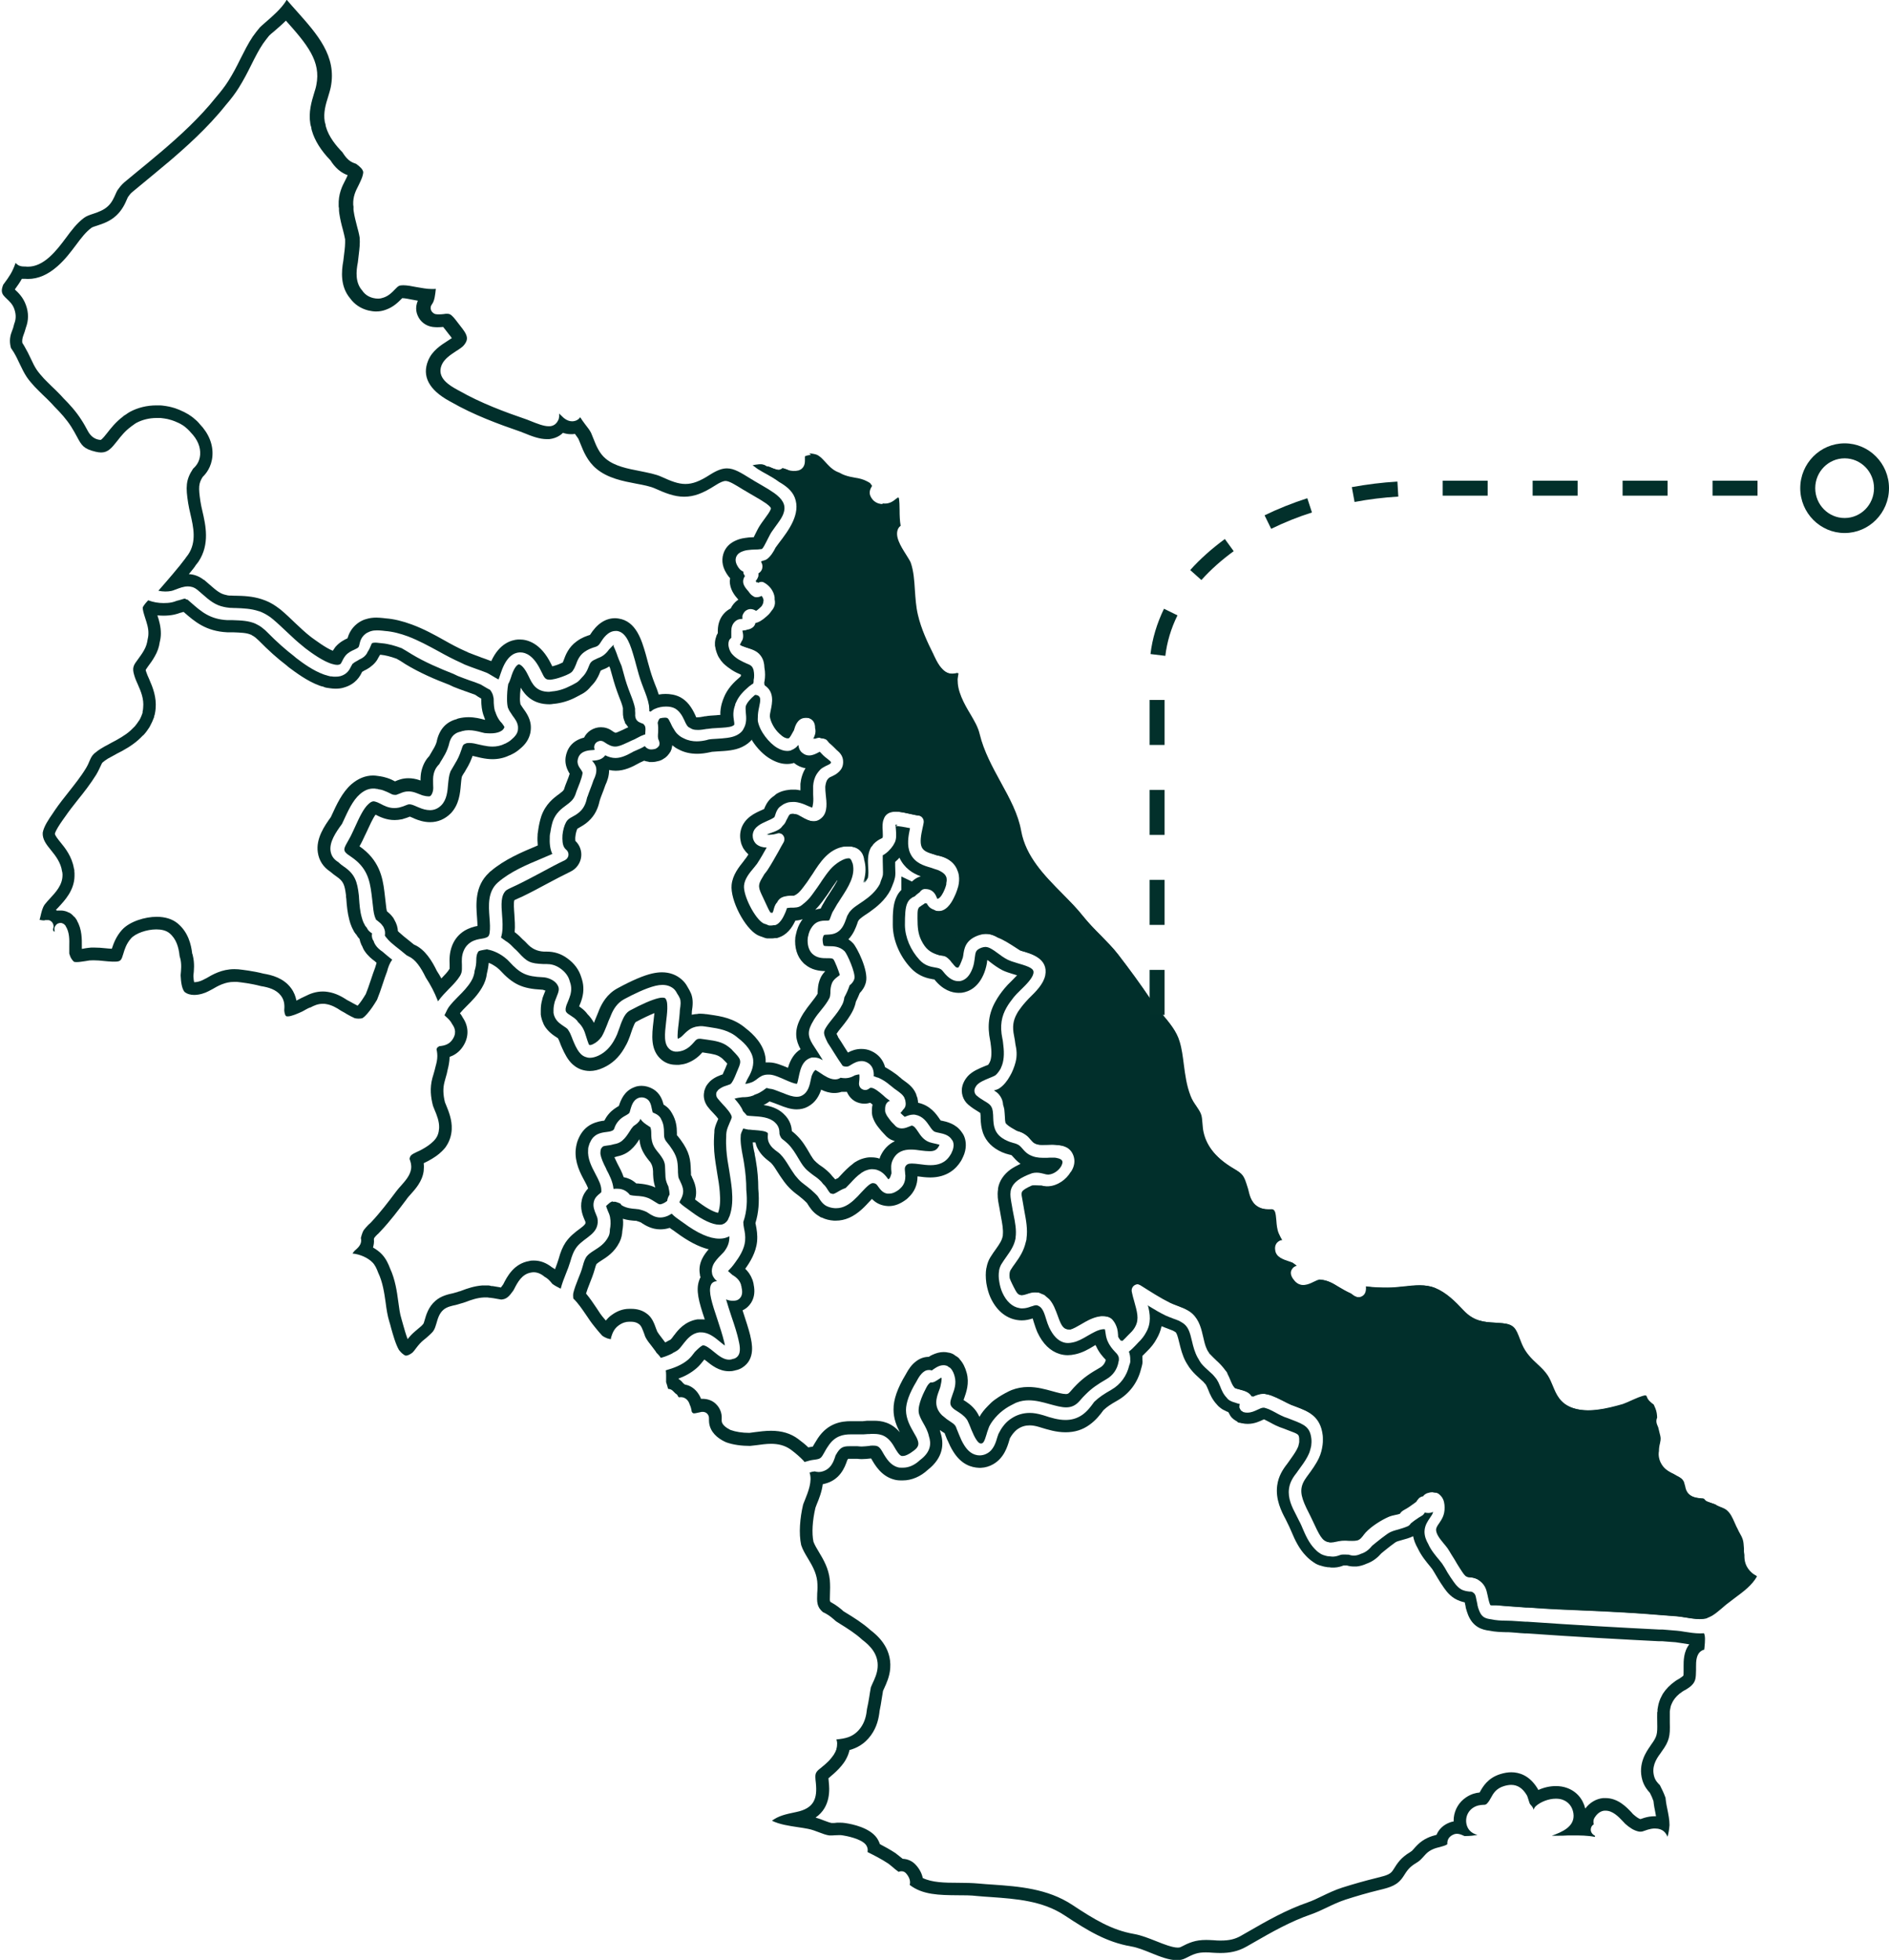 <?xml version="1.0" encoding="UTF-8"?>
<svg id="Capa_1" data-name="Capa 1" xmlns="http://www.w3.org/2000/svg" viewBox="0 0 126 130.68">
  <defs>
    <style>
      .cls-1 {
        fill: #012f2b;
      }

      .cls-1, .cls-2 {
        stroke-width: 0px;
      }

      .cls-2 {
        fill: #02302b;
      }
    </style>
  </defs>
  <path class="cls-2" d="m123.04,35.54c-1.63,0-2.96-1.34-2.96-2.99s1.33-2.99,2.96-2.99,2.96,1.34,2.96,2.99-1.33,2.99-2.96,2.99Zm0-4.98c-1.08,0-1.96.89-1.96,1.99s.88,1.99,1.96,1.99,1.96-.89,1.96-1.99-.88-1.99-1.96-1.99Z"/>
  <g>
    <path class="cls-1" d="m77.49,88.43c.16.07.32.13.48.19.09.03.17.06.26.1.02.01.05.03.07.04.03.02.06.03.09.05.09.06.15.21.27.72.1.41.21.85.43,1.26.03.06.06.11.1.17l.04.06c.03.05.06.1.1.16l.02.02s.05.07.08.11c.21.26.43.46.63.64.07.06.14.13.2.18.05.05.09.1.14.16l.03.03h0c.04.07.11.22.15.32h0c.13.35.3.7.58,1,.02.02.04.05.06.07l.11.11h.02s.04.05.06.06c.13.1.25.16.35.2l.05.03.06.02s.03.01.05.02l.03.04s.03.05.04.07c.03.06.08.17.18.27.09.09.17.15.23.18.02.02.06.04.1.06l.09.08.17.03.06.02h.04c.12.03.24.04.37.04.44,0,.8-.17,1.05-.29,0,0,.02,0,.03-.01.01,0,.02,0,.03.01.12.06.24.12.35.18.14.08.28.15.4.21.19.09.37.16.53.21h0s.31.12.31.12c.7.26.7.27.73.55,0,.08,0,.17,0,.25-.02.1-.04.18-.06.26-.02.06-.05.12-.08.17l-.02.05c-.13.24-.31.49-.53.8l-.08.11-.02.03c-.3.38-.6.84-.68,1.47-.12.92.29,1.73.56,2.23.07.15.14.29.21.43l.03.06c.05.11.1.22.15.34.24.58.53,1.17.97,1.62.16.17.33.31.51.43.05.03.09.06.14.09.14.08.3.13.46.17.13.04.25.05.36.07h.04s0,0,0,0h.04c.08.02.17.02.25.02.03,0,.06,0,.09,0,.26-.01.47-.08.62-.14.01,0,.04,0,.08,0,.05,0,.1,0,.14,0,.13.04.29.07.47.07.06,0,.12,0,.17,0,.2-.02.39-.07.59-.15.01,0,.03-.01.04-.02.5-.17.8-.45,1.03-.71h0s.22-.18.22-.18c.24-.19.47-.38.7-.54.1-.07.22-.1.47-.17.22-.06.46-.12.73-.25.05.27.15.53.31.81.23.49.57.9.82,1.2l.11.14.04.05s.04.06.06.1c.03.04.05.08.08.13.15.25.28.48.43.71l.07.1c.17.26.42.65.84.91.25.15.49.22.68.26.02.09.04.18.06.27v.04s.01.02.01.02v.03s0,0,0,0c.05.18.1.34.16.49.33.8.92.98,1.42,1.04.37.08.75.09,1.1.1.12,0,.23,0,.34.01l.39.03.22.02.31.02h.08s.04,0,.04,0c3.25.23,6.4.4,8.78.52.04,0,.09,0,.13,0h.09s.03,0,.03,0c.12.01.25.02.37.03.18.01.36.03.54.04.14.02.29.04.47.07.14.02.29.05.44.07-.39.49-.38,1.14-.38,1.45v.22c0,.12,0,.36-.01.4,0,.01-.02.02-.03.04-.04.04-.12.09-.22.16l-.03.02c-.09.05-.18.1-.25.15-.37.26-.64.54-.84.85l-.05.09c-.09.16-.16.32-.21.48v.02s-.03.09-.03.09c-.03.13-.05.25-.07.37v.13s-.02.06-.02.06c-.01.22,0,.45,0,.66v.05s0,0,0,0c.02.75-.02.91-.37,1.4-.04.05-.07.1-.1.15h0c-.23.33-.84,1.17-.52,2.27.12.4.34.67.5.84.1.19.18.37.24.55.02.15.03.29.06.43l.04.2c.03.14.05.26.07.38-.02,0-.03,0-.05,0-.13,0-.26.01-.4.03-.23.04-.42.1-.58.16,0,0-.01,0-.02,0-.09-.03-.22-.1-.45-.3-.04-.03-.08-.08-.13-.14-.34-.36-.91-.96-1.74-.96-.05,0-.1,0-.16,0-.47.05-.89.3-1.19.7-.16-.66-.6-1.16-1.23-1.38-.22-.08-.47-.12-.73-.12-.39,0-.8.09-1.17.26-.02-.04-.04-.08-.06-.11-.54-.88-1.24-1.07-1.74-1.07-.23,0-.47.04-.73.12-.85.26-1.18.86-1.36,1.18,0,.02-.02.03-.03.05-.23.02-.56.09-.91.33-.46.31-.75.8-.81,1.35,0,.08-.01.17-.01.25-.08.01-.16.03-.24.06-.44.16-.75.46-.9.83-.35.09-.85.24-1.29.69-.1.1-.17.18-.23.25-.12.14-.13.14-.25.22-.61.37-.83.71-1.11,1.16-.18.29-.35.37-1.14.56-.77.19-1.51.4-2.27.64-.5.16-.93.37-1.35.57-.33.16-.64.31-.96.42-1.44.5-2.72,1.23-3.95,1.94l-.49.28c-.4.23-.79.32-1.35.32-.15,0-.31,0-.46-.02-.2-.01-.36-.02-.51-.02-.74,0-1.14.18-1.72.48-.04.02-.1.03-.18.03-.36,0-.92-.22-1.42-.42-.49-.19-.99-.4-1.51-.49-1.48-.26-2.64-.97-4.11-1.94-1.65-1.09-3.59-1.23-5.31-1.35-.31-.02-.61-.04-.92-.07-.45-.04-.92-.05-1.37-.05-.93,0-1.75-.02-2.37-.32-.06-.3-.22-.61-.46-.87-.22-.25-.54-.4-.88-.41-.03-.03-.07-.06-.1-.08-.16-.13-.3-.24-.38-.3-.35-.23-.7-.42-1.04-.6-.05-.15-.12-.29-.21-.42-.49-.68-1.62-.91-2.08-.98-.12-.02-.25-.03-.39-.03-.12,0-.24,0-.35.02-.06,0-.12,0-.2,0-.11-.02-.28-.08-.49-.16-.17-.07-.36-.14-.57-.2,1.04-.71.93-1.93.88-2.39,0-.07-.02-.16-.02-.23.02-.02.04-.03.06-.05.04-.03.07-.06.1-.09.12-.1.24-.2.35-.31.07-.07.13-.13.19-.19.12-.13.23-.26.33-.4.02-.03.04-.07.06-.09.11-.18.2-.36.26-.55v-.03s.01,0,.01,0c.02-.06.03-.12.04-.17.47-.13.99-.38,1.43-.98.41-.56.53-1.16.58-1.63.06-.27.1-.53.14-.79.03-.19.06-.37.09-.55.02-.04.04-.08.06-.13.17-.37.38-.82.42-1.37.11-1.43-.94-2.26-1.33-2.56-.51-.46-1.11-.83-1.6-1.13l-.13-.08-.05-.03c-.22-.2-.47-.4-.81-.59-.02-.01-.05-.03-.07-.04-.05-.06-.04-.16-.03-.53.01-.26.02-.58-.01-.94-.08-.78-.44-1.38-.73-1.86-.14-.23-.28-.47-.36-.68-.12-.57-.07-1.41.13-2.26.02-.07.06-.15.09-.24.14-.34.34-.83.4-1.34.03,0,.07-.01.1-.02,1.04-.24,1.37-1.09,1.53-1.57.02-.03.03-.06.06-.09,0,0,0,0,0-.01.02,0,.05,0,.09,0,.08,0,.16,0,.26,0,.03,0,.07,0,.11,0h.05s.06,0,.06,0h.05c.09.01.18.02.28.02.2,0,.39-.02.57-.04h.07s0,0,0,0c.25.44.67,1.17,1.52,1.4.14.04.29.06.46.06h.08s.04,0,.04,0h.01c.59,0,1.19-.26,1.66-.7,1.08-.84,1.08-1.79.86-2.46-.02-.07-.03-.13-.05-.2.06.04.13.09.19.13.04.03.1.06.13.08.01.04.03.07.04.11.04.11.08.21.12.3l.06.12c.08.19.2.46.37.72.53.84,1.19,1.04,1.71,1.06h0s.02,0,.02,0c.01,0,.02,0,.03,0,.02,0,.04,0,.06,0,.3-.01.58-.1.81-.23.74-.41.97-1.19,1.09-1.6,0-.03.02-.05.03-.08v-.04c.14-.25.3-.45.47-.59.03-.02.06-.04.09-.06.22-.15.48-.23.77-.23.18,0,.37.03.61.1l.13.04c.46.14,1.03.32,1.65.32s1.13-.16,1.59-.49c.44-.31.73-.69.94-.98.23-.22.46-.38.94-.65.79-.45,1.35-1.2,1.57-2.1.04-.13.07-.25.09-.36.01-.1.01-.19,0-.25,0-.09,0-.17,0-.26.06-.06.12-.12.18-.18l.1-.1c.29-.28.52-.57.67-.86.16-.27.26-.54.32-.81m-.91-1.45c.16.6.24,1.23-.12,1.84-.12.23-.29.45-.53.68l-.12.13c-.17.18-.33.34-.49.46.06.16.1.35.09.58,0,.04.01.07,0,.11,0,.05-.03.13-.07.24-.16.68-.57,1.26-1.18,1.61-.52.3-.83.5-1.16.82,0,.01-.02.02-.02.03-.21.29-.43.59-.77.83-.36.25-.74.34-1.12.34-.49,0-.98-.15-1.4-.29l-.13-.04s-.03,0-.04-.01c-.28-.08-.55-.13-.81-.13-.46,0-.87.13-1.23.37-.04.03-.09.06-.13.09-.3.23-.54.55-.73.94-.02.07-.05.13-.07.2-.1.35-.25.87-.69,1.1-.12.07-.27.12-.45.13h0s0,0-.01,0c-.01,0-.02,0-.03,0-.49,0-.81-.32-1.03-.67-.14-.22-.24-.44-.31-.62l-.05-.12c-.04-.09-.07-.18-.11-.27-.03-.07-.06-.14-.08-.21-.02-.03-.04-.06-.05-.09-.09-.12-.22-.2-.37-.3-.13-.08-.28-.19-.41-.31-.04-.03-.07-.05-.11-.09-.58-.58-.36-1.18-.2-1.62.05-.13.1-.26.12-.4.05-.21.06-.34.06-.42,0-.02-.01-.04-.02-.06,0,0-.02,0-.03.01-.03.02-.05.04-.08.05-.11.07-.22.15-.34.21-.07.03-.13.05-.19.05-.03,0-.06,0-.09,0-.1.07-.18.17-.26.32-.16.31-.58,1.11-.52,1.66.03.23.16.47.3.72.15.26.31.55.38.88.17.5.13,1.06-.6,1.6,0,0,0,0,0,0-.35.33-.74.5-1.12.5,0,0-.02,0-.02,0,0,0-.01,0-.02,0-.02,0-.05,0-.07,0-.09,0-.17,0-.25-.03-.47-.13-.75-.55-1.01-1.01-.2-.35-.31-.43-.61-.43-.03,0-.06,0-.1,0-.06,0-.11,0-.18.02-.15.02-.32.03-.5.04-.09,0-.18-.01-.28-.02-.02,0-.04,0-.06,0-.03,0-.07,0-.1,0-.03,0-.05,0-.08,0-.11,0-.2,0-.29,0-.4,0-.58.07-.8.39-.05.08-.08.14-.13.21-.13.41-.3.95-.95,1.1-.06.01-.12.02-.18.02-.1,0-.18-.02-.26-.04-.03,0-.05,0-.08.01-.11.01-.19.04-.27.07.2.56-.1,1.3-.3,1.8-.05.13-.1.24-.13.33-.21.89-.3,1.92-.13,2.7.1.31.27.59.45.89.27.45.55.92.62,1.51.03.3.02.58,0,.82-.02.56-.04.9.39,1.26.05.02.1.04.15.07.3.16.51.35.71.53.08.05.16.1.25.16.5.31,1.06.66,1.5,1.07.53.4,1.1.97,1.03,1.85-.03.4-.19.75-.35,1.09-.04.08-.07.15-.1.23-.04.22-.08.44-.11.66-.04.26-.09.52-.15.79-.04.42-.14.87-.43,1.26-.48.65-1.07.71-1.59.77,0,0-.01,0-.02,0,.03.09.05.18.05.25,0,.13-.01.26-.05.38,0,0,0,.02,0,.03-.04.12-.1.24-.17.35-.02.02-.03.05-.05.07-.07.1-.15.2-.24.3-.05.05-.1.11-.16.16-.1.1-.2.18-.31.27-.03.02-.05.05-.08.07-.05.04-.1.08-.14.11-.06.05-.11.1-.14.14-.02.02-.03.04-.04.06-.02.02-.03.05-.04.07-.05.13-.04.3,0,.65.1,1-.09,1.68-1.31,1.93-.72.15-1.17.25-1.62.58,0,0,0,0,0,0,.51.25,1.13.34,1.73.43.23.03.45.07.67.11.27.05.52.15.76.24.23.09.45.17.66.2.04,0,.09,0,.14,0,.07,0,.15,0,.23-.01.09,0,.19-.01.29-.01.08,0,.17,0,.26.02.13.02,1.22.2,1.54.64.09.13.13.29.1.44,0,0,0,.02,0,.03.46.23.93.47,1.37.76.06.04.17.13.3.24.09.08.26.22.4.32,0,0,0,0,0,0,.06-.03.12-.04.19-.04.11,0,.22.04.3.13.23.26.32.53.25.78,0,0,0,0,0,0,.86.67,1.99.68,3.19.69.44,0,.88,0,1.3.05.31.03.62.05.93.07,1.69.12,3.44.25,4.91,1.22,1.56,1.03,2.79,1.78,4.43,2.07.43.07.87.25,1.34.44.59.24,1.2.48,1.73.48.2,0,.39-.04.56-.13.55-.28.8-.39,1.34-.39.13,0,.28,0,.46.02.18.01.35.02.52.02.63,0,1.18-.1,1.76-.43l.49-.28c1.2-.69,2.45-1.4,3.82-1.87.36-.13.69-.28,1.04-.45.39-.19.8-.38,1.25-.53.75-.24,1.47-.45,2.21-.63.8-.19,1.27-.33,1.65-.92.26-.41.4-.62.85-.89.23-.14.29-.21.44-.37.06-.07.13-.14.21-.23.29-.3.65-.4.95-.47.19-.05.36-.1.48-.18-.02-.33.14-.55.46-.67.06-.02.12-.03.18-.03.15,0,.3.06.41.11.03.01.06.03.09.04.04,0,.07,0,.11,0,.25,0,.5-.03.76-.07-.22-.06-.39-.16-.51-.29-.18-.19-.27-.48-.24-.77.03-.31.2-.58.45-.75.26-.17.5-.19.67-.2.16,0,.2-.01.29-.11.1-.11.17-.23.24-.36.15-.28.34-.62.87-.78.17-.05.33-.08.48-.08.42,0,.76.22,1.03.67.04.06.06.11.19.53.03.08.04.09.08.13.06.07.16.17.2.33.02-.08.06-.16.14-.24.31-.28.84-.5,1.34-.5.16,0,.31.02.45.07.39.14.65.46.72.9.14.91-.81,1.27-1.44,1.5,0,0,0,0,0,0,.1,0,.22,0,.35,0,.22,0,.47,0,.75-.02.12,0,.21,0,.28,0,.01,0,.02,0,.03,0,.48,0,.97,0,1.47.1,0-.02,0-.05-.01-.07,0,0,0-.01,0-.02-.17-.07-.29-.25-.27-.43.01-.14.09-.26.2-.32-.04-.14-.04-.31.07-.47.21-.33.47-.43.65-.44.02,0,.05,0,.07,0,.47,0,.86.4,1.14.7.07.07.12.13.17.18.32.28.57.43.85.5.07.02.12.02.17.02.1,0,.18-.03.29-.07.13-.05.26-.09.42-.12.1-.02.18-.02.26-.02.53,0,.72.3.83.55.07-.25.11-.51.13-.78,0-.35-.07-.7-.16-1.14l-.04-.2c-.03-.14-.04-.28-.06-.42,0-.01,0-.02,0-.04-.1-.29-.23-.57-.38-.86-.14-.14-.3-.3-.38-.57-.18-.62.09-1.12.4-1.53.04-.05.07-.11.11-.16.49-.67.56-1.02.53-1.91,0-.02,0-.03,0-.05,0-.21,0-.4,0-.58,0-.01,0-.03,0-.04,0-.03,0-.05,0-.08.01-.09.03-.18.05-.28,0,0,0,0,0-.01.03-.13.09-.25.15-.37.01-.02.02-.04.03-.05.13-.21.31-.41.61-.61.07-.05.15-.09.23-.13.14-.09.27-.17.38-.28.28-.27.29-.5.3-1.02v-.22c0-.34,0-.86.38-1.08.05-.03.1-.05.17-.07,0-.04,0-.08.01-.11.05-.49.06-.8-.03-.98-.09,0-.17.01-.26.01-.36,0-.71-.06-1.04-.11-.18-.03-.35-.06-.51-.07-.32-.03-.65-.05-.97-.08-.05,0-.1,0-.15,0-.03,0-.05,0-.08,0-2.6-.13-5.64-.3-8.78-.52-.04,0-.08,0-.12,0l-.31-.02c-.2-.01-.41-.03-.61-.04-.11,0-.25-.01-.38-.01-.32,0-.67-.02-.98-.09-.42-.05-.63-.16-.79-.54-.05-.11-.09-.24-.13-.4,0,0,0,0,0,0,0-.01,0-.02,0-.04-.03-.12-.05-.23-.07-.33-.06-.32-.08-.4-.29-.52-.03,0-.06-.02-.09-.02,0,0-.01,0-.02,0-.02,0-.05,0-.07,0-.15-.02-.37-.04-.58-.17-.26-.16-.44-.44-.59-.66l-.07-.1c-.15-.22-.28-.44-.4-.66-.06-.1-.12-.19-.18-.28-.07-.08-.13-.16-.2-.25-.26-.31-.55-.66-.72-1.05-.15-.26-.26-.54-.25-.86.02-.39.21-.66.36-.88.11-.16.19-.27.21-.4-.02,0-.03,0-.05.02-.03.01-.06.02-.09.03,0,0,0,0,0,0-.06.01-.11.02-.17.02-.09,0-.17-.01-.24-.03-.05.09-.12.18-.24.24-.08.04-.25.15-.34.22,0,0,0,0,0,0-.02.01-.03.02-.05.03-.08.06-.22.16-.31.24-.04.07-.11.14-.19.18-.23.1-.44.16-.64.22-.26.07-.49.13-.71.28-.26.18-.51.38-.76.58-.09.07-.18.15-.27.22-.17.2-.37.42-.74.54-.02,0-.03.01-.05.02,0,0,0,0,0,0-.11.05-.23.09-.38.1-.03,0-.06,0-.08,0-.12,0-.23-.03-.32-.06,0,0-.01,0-.01,0-.1,0-.19-.01-.27-.01-.11,0-.21,0-.31.04,0,0,0,0,0,0-.13.05-.27.09-.43.1-.01,0-.03,0-.04,0-.08,0-.15-.01-.22-.02-.01,0-.02,0-.03,0-.08,0-.16-.02-.23-.04-.11-.03-.21-.06-.3-.11-.03-.02-.06-.04-.09-.06-.13-.08-.24-.18-.34-.29-.38-.39-.62-.93-.81-1.38-.05-.12-.1-.24-.16-.36l-.05-.09c-.07-.14-.14-.28-.21-.42-.28-.53-.57-1.12-.48-1.76.06-.46.3-.8.54-1.1,0,0,0-.01.01-.02l.08-.11c.23-.31.44-.6.6-.9.05-.11.11-.21.15-.34.04-.12.07-.25.1-.38.02-.16.03-.32.01-.49-.09-.76-.45-.93-1.26-1.24l-.31-.12s0,0,0,0c-.16-.05-.31-.11-.47-.19-.11-.05-.23-.12-.36-.19-.13-.07-.28-.15-.42-.21-.11-.04-.23-.09-.33-.11-.01,0-.03,0-.04,0-.12,0-.26.07-.41.14-.19.09-.41.19-.66.19-.08,0-.15,0-.23-.03-.01,0-.02,0-.03,0,0,0,0,0,0,0,0,0,0,0,0,0-.03-.01-.06-.04-.09-.06-.03-.02-.06-.03-.08-.05-.03-.03-.04-.07-.06-.1-.01-.03-.03-.05-.04-.07,0,0,0,0,0,0,0,0,0,0,0,0-.02-.09-.01-.18.02-.26,0,0,0,0,0,0-.05-.02-.1-.03-.14-.04-.03,0-.06-.02-.09-.03-.1-.03-.19-.06-.28-.09-.02,0-.03-.02-.04-.02-.07-.03-.14-.06-.2-.11-.03-.02-.05-.05-.08-.08,0,0-.02,0-.02-.02,0,0-.01-.02-.02-.03-.23-.23-.35-.52-.45-.78,0,0,0,0,0,0-.07-.18-.15-.34-.23-.46-.02-.03-.05-.06-.07-.09-.06-.08-.13-.15-.2-.23-.07-.07-.15-.14-.23-.21-.18-.16-.37-.33-.54-.54-.02-.03-.03-.05-.05-.08,0,0-.02-.02-.02-.03-.03-.04-.05-.08-.07-.12-.03-.05-.06-.1-.09-.15-.19-.35-.29-.73-.37-1.08-.14-.6-.25-.98-.62-1.22-.08-.05-.16-.09-.24-.14-.11-.05-.23-.09-.34-.13-.18-.07-.37-.14-.53-.21-.4-.19-.78-.42-1.16-.65h0Z"/>
    <path class="cls-1" d="m54.78,72.66c.25.12.55.22.87.22.17,0,.34-.03.49-.08.06,0,.12,0,.18,0s.11,0,.17,0c.11.27.31.51.58.65.18.09.38.14.58.14.14,0,.27-.02.4-.06.04.03.09.07.15.12-.05.2-.04.38-.04.49h0s0,.08,0,.08c.01.19.08.35.11.42.08.19.19.37.33.54.13.17.28.34.41.47.16.19.35.33.57.4.04.01.08.03.11.04-.47.22-.75.58-.91.89-.05.09-.09.18-.11.27h-.04s-.03-.02-.03-.02c-.15-.04-.3-.06-.46-.06-.05,0-.11,0-.17,0-.07,0-.15.02-.22.03-.1.02-.2.05-.29.08-.09.03-.17.07-.25.11l-.04.02h0s-.08.05-.12.07c-.07.04-.12.08-.16.12-.31.23-.57.5-.81.76-.07.07-.12.13-.18.19-.06.03-.12.05-.19.09-.02-.02-.04-.05-.06-.07-.04-.05-.08-.09-.14-.15-.05-.07-.11-.14-.19-.22-.22-.22-.44-.38-.65-.52l-.03-.02h0s-.09-.07-.13-.11l-.06-.05c-.08-.07-.16-.15-.24-.27-.02-.02-.03-.04-.04-.07l-.04-.05c-.05-.09-.11-.17-.16-.27-.21-.36-.44-.76-.82-1.13-.13-.13-.23-.21-.33-.29-.02-.25-.08-.72-.56-1.16-.39-.37-.88-.51-1.33-.58.09-.04.18-.09.27-.15.05-.03.09-.06.13-.09.08.03.22.08.31.11.1.04.19.07.29.11.44.18.82.31,1.21.31.27,0,.52-.06.74-.18.53-.28.77-.75.9-1.16m-.44-1.24c-.07.06-.15.21-.21.38-.01.06-.02.11-.04.18-.08.39-.17.88-.6,1.1-.11.06-.22.08-.35.08-.27,0-.58-.11-.91-.25-.1-.03-.19-.07-.29-.11-.2-.08-.41-.16-.55-.17-.11-.01-.18-.04-.25-.06-.03.01-.06.04-.12.08-.07.06-.16.12-.28.19-.14.09-.28.14-.42.19-.03.02-.06.04-.09.05-.23.09-.47.11-.72.11h0c-.16.02-.32.04-.49.09,0,0-.02,0-.03,0,.23.26.46.54.57.84.03.04.07.07.1.11,0,0,0,0,.01.01l.03.03s.08.1.12.14c.04,0,.08.01.12.02.09,0,.18.02.28.02.51.03,1.1.07,1.47.42.28.26.29.51.3.67,0,.07,0,.11.02.16.08.21.11.24.26.35.08.07.18.14.29.25.3.3.5.64.69.96.06.1.11.19.17.28.04.06.08.12.12.18h0c.11.15.23.29.38.41.08.07.16.13.25.2.01,0,.03.02.04.03.18.12.36.25.53.42.06.06.11.12.15.18.05.05.09.09.14.14.06.07.12.16.18.26.04.07.11.16.15.21.01,0,.03.03.04.03.02.01.05.02.07.02.03,0,.06.02.09.02,0,0,.01,0,.02,0,.08-.02.17-.06.33-.16l.14-.08c.11-.06.22-.11.33-.15,0,0,0,0,.02,0,.1-.1.21-.21.33-.34.2-.22.44-.48.71-.66.02-.02.04-.04.07-.05.03-.02.06-.03.09-.05,0,0,.02-.01.03-.02.05-.03.11-.05.17-.07.06-.02.11-.04.17-.05.04,0,.08-.02.13-.02.03,0,.06,0,.09,0,0,0,0,0,.01,0,.08,0,.16.01.24.03.01,0,.03,0,.04.01.09.03.19.07.29.13,0,0,0,0,0,0,0,0,0,0,0,0,0,0,0,0,0,0,0,0,0,.01.01.01.19.12.32.29.41.41.02.02.04.06.06.08.02-.01.05-.03.08-.05.04-.06.08-.15.13-.33,0-.03,0-.06,0-.1-.02-.23-.06-.54.11-.85.27-.53.73-.65,1.19-.65.23,0,.45.03.65.06.24.03.43.05.59.05.29,0,.46-.07.59-.28.04-.06.06-.11.08-.15-.08-.03-.19-.05-.27-.07-.14-.03-.28-.06-.4-.1-.39-.14-.6-.45-.77-.71-.16-.24-.26-.37-.41-.4-.02,0-.1.04-.16.06-.13.05-.3.13-.5.13-.08,0-.17-.01-.26-.05-.08-.03-.17-.1-.24-.19-.1-.09-.24-.24-.36-.41-.09-.11-.16-.22-.21-.34-.03-.06-.05-.12-.05-.17,0,0,0,0,0,0,0,0,0,0,0,0,0-.16-.03-.45.2-.62.04-.03.08-.05.12-.06-.02-.01-.04-.03-.05-.04-.07-.05-.14-.1-.19-.14-.05-.04-.12-.1-.18-.16-.02-.02-.05-.04-.07-.06-.22-.19-.56-.47-.77-.47-.04,0-.08.01-.11.04-.08.07-.18.11-.28.11-.07,0-.13-.02-.19-.05-.16-.08-.24-.25-.22-.43h0s0,0,0,0c.04-.32.03-.48.02-.56-.08,0-.2.03-.3.06-.12.07-.25.13-.39.16-.09.02-.17.03-.25.03-.11,0-.21-.01-.31-.03-.12.08-.24.11-.37.11-.35,0-.71-.24-.96-.41-.1-.07-.26-.17-.35-.22h0Z"/>
    <g>
      <path class="cls-1" d="m58.97,33.71c-.1,0-.2-.01-.29-.04-.19-.06-.45-.21-.62-.59-.12-.28.01-.51.08-.63,0-.01.01-.02.02-.04,0-.01,0-.03-.01-.05-.01-.03-.05-.04-.07-.07-.06-.04-.14-.08-.2-.11-.11-.06-.23-.1-.35-.14-.14-.04-.29-.07-.43-.09-.24-.04-.46-.09-.63-.15-.16-.06-.29-.12-.42-.19-.07-.03-.14-.05-.21-.09-.31-.16-.54-.42-.77-.67-.07-.08-.15-.16-.22-.23-.07-.06-.15-.12-.23-.17-.1-.06-.35-.11-.57-.12-.15.02-.3.06-.36.1,0,.04,0,.09,0,.16,0,.18.02.46-.21.66-.07.06-.14.09-.22.12-.02,0-.04,0-.07.01-.04,0-.08.02-.12.02-.12.01-.24,0-.35-.02-.02,0-.03,0-.05,0,0,0,0,0,0,0,0,0,0,0,0,0-.08-.02-.15-.05-.21-.08-.03-.01-.06-.02-.1-.04-.05,0-.11-.03-.15-.06-.1.09-.23.15-.4.11,0,0,0,0,0,0,0,0,0,0,0,0,0,0,0,0,0,0,0,0,0,0,0,0-.24-.06-.42-.14-.57-.21,0,0-.01,0-.02,0-.04,0-.07,0-.12-.02-.07-.02-.12-.06-.18-.1-.09-.02-.18-.03-.31-.02-.14.01-.27.03-.41.06.06.05.12.09.19.14.06.05.12.09.18.13l.07.04c.14.09.3.18.47.27.27.15.57.32.85.53.43.25.86.56,1.05,1.04.43,1.09-.42,2.21-1.04,3.02-.08.11-.16.21-.23.31-.15.3-.33.59-.58.78-.09.06-.19.09-.31.12-.03.01-.06.03-.09.05.14.23.1.42.06.52-.05.12-.13.2-.23.26.01.07,0,.14-.01.21-.05.13-.11.23-.17.3,0,.02.02.04.03.05,0,.01.02.03.04.05.13-.07.3-.09.42-.03.41.2.71.58.77,1.02,0,.04,0,.09,0,.13.02.1.03.2.02.29-.02.19-.11.35-.22.47-.07.1-.14.2-.24.29-.21.19-.43.39-.7.49-.05.02-.1.03-.14.04-.03.15-.12.25-.19.3-.12.09-.24.13-.36.14,0,0,0,0,0,0-.07.04-.14.05-.21.05-.03,0-.07.02-.11.02.03.13.06.27.05.42-.01.14-.06.24-.12.32-.03.08-.06.14-.1.19,0,0,0,.02.02.02,0,0,0,0,0,0,.07.06.2.11.45.19.32.1.69.21.92.53.19.25.24.53.25.8.06.3.05.65.01.88l-.02.09s0,.03,0,.04c0,.05,0,.11.03.16,0,0,0,0,0,.01.66.44.5,1.17.4,1.66-.03.15-.06.28-.06.41.05.37.3.84.64,1.15.26.25.43.31.54.3.08-.06.21-.3.3-.47,0-.02.02-.03.03-.04.1-.35.24-.75.65-.84.38-.08.59.06.71.19.12.14.15.31.15.49,0,.04.02.06.02.1.03.23-.05.43-.15.62.1-.05.21-.08.33-.09h0c.07,0,.15.02.23.05.07,0,.14.01.22.04.08.03.15.09.19.15.02.02.06.07.1.12.22.18.41.38.5.47.21.17.44.41.43.8,0,.3-.12.49-.26.63h0s-.07.06-.1.09c-.1.09-.23.16-.4.24-.03.01-.07.03-.11.05-.04.02-.08.05-.1.07-.05.05-.09.1-.12.16-.04.09-.08.22-.1.4,0,.02,0,.05,0,.07,0,.11.01.28.03.46.06.53.13,1.13-.22,1.5-.5.53-1.1.18-1.47-.03-.09-.05-.18-.1-.26-.14-.18-.05-.31-.06-.41-.03h0s-.02.01-.03.02c-.06.05-.1.12-.17.27-.02.04-.05.09-.07.13-.03.08-.07.16-.13.24-.04.05-.08.09-.13.14-.04.05-.07.1-.12.14-.16.14-.37.22-.6.3-.09.03-.23.08-.33.13.18.01.44-.02.64-.09.16-.05.35,0,.45.13.11.13.12.32.04.47-.12.2-.23.41-.34.61-.24.42-.47.84-.74,1.25-.05.08-.13.17-.2.26-.04.07-.08.14-.13.22-.35.55-.26.72.04,1.35l.21.45c.06.13.21.48.31.57,0,0,.02-.02.04-.03,0-.03.02-.06.04-.09,0-.03.01-.05.02-.08.04-.15.08-.33.21-.48,0-.01.02-.01.02-.02.15-.32.38-.43.91-.46h.23s0,0,0,0c.08-.04.16-.08.23-.14l.06-.05c.13-.12.25-.27.36-.42l.05-.07c.16-.2.3-.42.44-.63.03-.04.06-.09.09-.13.5-.79,1.07-1.66,2.1-1.83.09-.01.15,0,.23-.01.05,0,.09,0,.13,0,.09,0,.18,0,.26.03,0,0,0,0,.01,0,.31.06.5.22.61.37.11.15.17.34.19.54,0,.02.02.04.02.06.12.51.06.99-.09,1.43.1-.11.17-.22.23-.33.05-.21.04-.46.02-.73-.02-.39-.04-.82.14-1.21.03-.08.07-.14.13-.19.03-.04.05-.09.09-.13.19-.2.37-.3.5-.36.03-.02.06-.03.08-.04,0-.02.02-.03.03-.05.02-.07,0-.29,0-.43-.02-.27-.03-.55.07-.78.04-.12.1-.23.21-.32.37-.3,1.01-.16,1.62-.02.13.03.27.06.38.08.05,0,.1.02.13.02.12,0,.24.06.31.15.08.09.11.22.09.34-.02.11-.04.22-.07.34-.1.45-.2.96-.06,1.28.13.28.41.37.85.5.04.01.07.03.11.04.16.03.33.07.49.13.51.2.81.52.95.93.02.06.05.13.06.19,0,.04.02.08.02.12.03.21.02.44-.04.7-.02.06-.1.39-.28.74-.22.47-.57.95-1.09.92-.15,0-.27-.06-.37-.12-.02,0-.04-.01-.06-.02-.22-.1-.32-.26-.39-.4,0,0,0,0,0,0-.02.01-.03.02-.05.03-.08.06-.16.11-.21.14-.05.05-.1.07-.15.1-.05.06-.08.12-.1.2,0,0,0,.01,0,.02-.02.11-.02.27-.02.53,0,.6.04,1.03.25,1.46.28.57.58.82,1.16.99.08.02.13.03.17.03.24.02.37.09.59.32.05.06.09.11.13.17.02.02.03.03.05.05.12.16.21.24.27.27.09-.07.18-.27.33-.69,0-.04.01-.07.02-.11.06-.46.13-1.03.99-1.35.57-.21,1.01-.08,1.38.14.42.16.81.42,1.17.65.12.08.23.15.34.22.02,0,.05.01.07.02.68.19,1.82.52,1.6,1.64-.12.57-.61,1.06-1.05,1.49-.02.02-.04.04-.06.06-.12.13-.24.26-.34.38-.1.12-.18.23-.26.34-.03.05-.07.09-.1.14-.03.05-.05.09-.08.14-.26.47-.31.89-.19,1.47.04.2.07.38.09.56.08.36.13.75.01,1.21-.04.15-.09.31-.16.48-.06.15-.13.3-.21.43-.18.33-.42.63-.7.82-.1.07-.23.11-.37.15.13.07.26.17.36.3.18.23.24.46.25.66.03.1.06.18.08.3.02.19.03.36.04.51,0,.17.02.29.04.39.12.17.31.28.63.46l.12.07c.18.05.37.11.58.26.15.1.26.23.35.34.08.09.16.18.23.22.22.13.46.12.76.1.2,0,.41-.02.62,0,.02,0,.04,0,.06.01.48.02.99.16,1.19.75.11.33.06.69-.16,1.03,0,.01-.02.02-.03.03-.3.51-.87.92-1.49.96-.19.02-.35-.02-.49-.05-.04,0-.08,0-.12,0-.17-.01-.33-.02-.48-.01-.17.07-.4.19-.51.27-.11.08-.16.13-.18.22,0,0,0,0,0,.01-.02.09,0,.23.05.47l.04.23c.03.17.06.35.09.52.11.59.23,1.2.14,1.83,0,0,0,.02,0,.02,0,0,0,.01,0,.02-.01.07-.03.13-.05.2-.13.57-.41,1-.7,1.4-.11.15-.22.3-.32.47-.06.1-.08.3-.05.53.04.11.09.23.18.41l.08.16c.21.42.3.54.49.55.1,0,.21-.04.32-.07.15-.05.34-.12.56-.12.05,0,.1,0,.14.01.06,0,.12,0,.18.02.06.02.13.06.2.09.05.02.11.03.16.07,0,0,0,0,.02.01,0,0,0,0,0,0,.04.03.07.07.11.1.07.06.14.11.2.17.28.31.42.72.56,1.09.24.68.38.94.79.92.2-.06.43-.19.67-.33.41-.24.86-.51,1.38-.56.05,0,.09,0,.13,0,0,0,0,0,0,0,.08,0,.15,0,.23.02.27.04.43.17.53.32.1.13.18.3.24.5.03.12.05.27.06.44,0,.02,0,.06,0,.09.03.06.06.12.1.17.03.04.07.08.1.12.12-.11.29-.28.36-.36.06-.06.11-.11.15-.15.18-.17.3-.33.38-.5.24-.48.1-.95-.1-1.67-.05-.17-.1-.35-.14-.54,0-.02,0-.03-.01-.05-.04-.17.02-.34.16-.44.14-.1.32-.1.47-.01l.1.06c.62.39,1.25.8,1.9,1.12.14.07.29.12.44.18.14.05.28.11.43.17.22.1.44.21.62.38.47.44.6,1.04.72,1.56.05.22.1.44.17.63.05.13.1.25.18.36,0,.01.01.02.02.03.01.02.03.05.04.07.03.04.08.07.11.11.08.09.17.17.26.26.03.02.05.05.08.08.1.09.21.19.31.3.07.07.12.14.19.22.05.06.09.11.13.17.03.04.06.06.08.1.03.04.04.1.06.14.06.12.12.24.17.37.08.2.16.39.27.51.01.01.02.03.03.04,0,0,0,0,0,0,.03.02.13.05.22.07.04,0,.07.02.1.03.28.07.61.16.78.42.01.02.03.03.04.05.24-.11.54-.24.88-.18.1.02.2.04.3.07.01,0,.03,0,.04.01.02,0,.04.02.07.03.27.1.54.23.79.36.19.1.37.19.55.27,0,0,0,0,.01,0l.29.11c.81.31,1.65.62,1.8,1.92.01.09.01.18.01.27,0,.13,0,.25-.02.37-.04.31-.12.6-.24.86-.2.43-.49.82-.77,1.2l-.08.11s0,.01-.01.02c-.49.67-.36,1.2.02,2.01.06.13.13.26.2.4l.05.1.13.27c.06.13.12.25.18.38.2.43.35.72.52.91.1.11.21.17.33.2.13.03.29.02.49-.03,0,0,0,0,.02,0,.32-.09.61-.07.87-.06.03,0,.06,0,.09,0,.15,0,.28.01.4-.02,0,0,.02,0,.03,0,.18-.05.26-.14.42-.34,0,0,0-.01.01-.02.05-.06.1-.12.15-.18.4-.43,1.06-.83,1.51-1.03.16-.07.33-.11.48-.14.12-.02.23-.05.3-.08.02-.05.1-.16.27-.25.25-.13.44-.27.66-.43l.08-.06.07-.05s.03-.05.05-.08c.01-.02.02-.03.03-.04.03-.04.06-.08.1-.12.09-.08.19-.12.28-.13.06-.1.16-.16.28-.21.1-.04.21-.06.35-.06l.21.03h.05c.07.02.17.05.22.1.22.18.31.36.35.54.03.13.04.25.04.36.01.52-.2.81-.36,1.05-.13.18-.2.3-.21.43,0,.14.06.3.16.46.09.15.21.29.33.44.1.12.2.24.28.35.09.13.16.26.24.39.07.12.15.23.22.35.12.21.24.41.37.61l.08.12c.09.14.22.34.33.4.04.03.11.04.22.05.05,0,.11.01.17.02.04,0,.08.02.12.03.07.02.13.04.2.07.56.32.64.72.72,1.1.02.09.04.2.07.31,0,0,0,0,0,0,.01.05.04.16.07.24.01.04.03.08.04.1,0-.01.03-.01.07-.01.02,0,.04,0,.06,0,.04,0,.09,0,.13,0h.1c.43.04.86.07,1.28.1l.29.02.4.03s.08,0,.12,0c1.33.1,2.69.16,4,.21,1.63.07,3.31.16,4.97.3.34.03.69.05,1.03.08.18.02.37.05.56.08.47.08.96.15,1.35.05.02,0,.04-.02.06-.03.1-.04.21-.09.32-.15.21-.13.42-.3.63-.48.1-.08.19-.17.29-.25.19-.15.39-.3.59-.45.58-.43,1.14-.84,1.48-1.44-.02-.01-.04-.03-.06-.05-.09-.04-.17-.09-.26-.17-.46-.4-.53-.83-.52-1.21,0-.07-.03-.14-.03-.21v-.22c-.04-.55-.04-.61-.35-1.15-.03-.06-.05-.11-.08-.17-.05-.09-.1-.19-.14-.29-.02-.04-.04-.08-.05-.11-.16-.36-.28-.64-.56-.86-.04-.03-.08-.05-.12-.07-.08-.04-.17-.08-.28-.12l-.14-.06c-.06-.03-.12-.06-.17-.1-.04-.01-.07-.03-.11-.04-.15-.05-.3-.1-.45-.16-.09-.04-.16-.11-.21-.19-.03,0-.05,0-.08,0-.31-.03-.69-.06-.94-.32-.16-.16-.21-.34-.24-.51-.01-.05-.03-.1-.04-.14-.02-.08-.04-.15-.06-.19-.1-.18-.21-.24-.46-.37-.07-.04-.14-.08-.21-.12-.37-.17-.78-.41-.95-.98-.06-.21-.06-.39-.03-.55,0-.16.02-.33.07-.52.07-.31.05-.39-.02-.65-.03-.11-.06-.24-.1-.41-.04-.1-.09-.2-.11-.3-.03-.14,0-.25.04-.35-.01-.21-.03-.4-.12-.62-.04-.09-.07-.17-.11-.25,0,0,0,0-.02-.01-.08-.06-.17-.13-.27-.23-.12-.13-.17-.26-.19-.35-.22,0-.73.24-.96.34-.22.1-.43.19-.57.24-1.09.31-2.35.61-3.38.25-.85-.3-1.1-.92-1.33-1.48-.1-.24-.19-.46-.33-.68-.18-.29-.43-.52-.69-.76-.39-.36-.78-.74-1.03-1.32l-.14-.35c-.27-.71-.38-.97-1.11-1.05-.18-.02-.36-.03-.52-.04-.74-.04-1.43-.09-2.12-.82-.57-.61-1.15-1.19-1.9-1.5-.62-.25-1.31-.18-2.03-.1-.36.04-.76.08-1.12.08-.42,0-.92-.01-1.43-.08.03.32-.05.55-.26.66-.32.18-.61-.07-.76-.19-.3-.13-.56-.29-.82-.44-.39-.24-.72-.44-1.2-.48-.11-.02-.28.07-.45.15-.3.15-.85.42-1.29-.07-.11-.13-.41-.46-.2-.8.08-.13.19-.2.32-.23-.09-.07-.17-.13-.24-.18-.04-.02-.16-.06-.25-.09-.36-.12-.86-.28-.94-.73-.08-.39.13-.57.22-.63.07-.05.15-.08.24-.08-.08-.14-.16-.29-.23-.45-.11-.26-.14-.57-.16-.86-.02-.22-.04-.5-.11-.62-.06-.1-.06-.11-.28-.1-.17,0-.4,0-.65-.1-.58-.24-.72-.77-.81-1.15-.02-.08-.04-.17-.07-.25-.24-.77-.29-.86-.88-1.21-1.15-.67-1.83-1.47-2.05-2.44-.05-.2-.06-.41-.08-.62-.02-.24-.03-.46-.11-.64-.07-.16-.18-.33-.29-.49-.14-.2-.29-.42-.39-.69-.27-.69-.36-1.4-.45-2.08-.07-.54-.13-1.05-.28-1.54-.2-.69-.67-1.24-1.16-1.83-.25-.3-.52-.62-.75-.96-.68-1.01-1.44-2.05-2.19-3.02-.34-.44-.74-.84-1.15-1.26-.4-.4-.81-.82-1.18-1.28-.39-.5-.87-.98-1.37-1.49-1.21-1.22-2.46-2.49-2.77-4.21-.2-1.12-.76-2.15-1.36-3.24-.55-1.01-1.13-2.06-1.41-3.22-.11-.47-.36-.88-.61-1.31-.21-.35-.43-.72-.61-1.16-.18-.44-.25-.78-.25-1.17,0-.04.02-.15.04-.29,0-.03.01-.07.02-.12-.21.05-.46.1-.71-.01-.46-.2-.74-.78-.92-1.16l-.04-.09c-.39-.78-.82-1.69-1.04-2.64-.13-.55-.16-1.1-.2-1.64-.04-.65-.08-1.27-.28-1.84-.04-.1-.17-.31-.29-.5-.38-.6-.81-1.27-.53-1.79.04-.07.09-.12.15-.16-.06-.35-.07-.7-.07-1.04,0-.29-.01-.57-.05-.84-.05.04-.1.09-.15.12,0,0,0,0,0,0-.21.18-.49.35-.86.3-.02,0-.03,0-.05,0Z"/>
      <path class="cls-1" d="m54.41,31.37s.03.03.05.05c.25.27.56.61.99.84.08.04.15.07.26.11.17.09.33.16.49.22.23.08.49.13.76.18.07.01.15.03.22.04,0,.18.03.38.12.59.23.53.63.9,1.14,1.05.17.05.35.08.53.08.03,0,.05,0,.07,0,.04,0,.07,0,.11,0,.04,0,.08,0,.12,0,0,.11.01.23.02.35,0,0,0,.01-.01.02-.52.95.1,1.92.56,2.64.07.1.19.3.2.33.16.46.2.99.23,1.61.03.55.07,1.16.22,1.78.25,1.03.7,1.99,1.1,2.81l.05.09c.22.46.59,1.23,1.33,1.55.06.02.11.05.17.06.04.34.13.69.29,1.07.2.5.45.91.67,1.29.23.39.43.72.51,1.07.31,1.27.91,2.36,1.49,3.42.56,1.03,1.09,2,1.27,2.99.35,1.98,1.76,3.4,3,4.65.48.49.94.95,1.31,1.41.4.51.85.96,1.26,1.37.39.39.76.77,1.07,1.16.75.96,1.5,1.99,2.16,2.98.26.38.54.72.8,1.03.45.54.84,1.01,1,1.53.13.43.19.9.25,1.42.09.7.19,1.49.49,2.27.14.36.33.63.48.86.08.12.17.25.21.34.02.06.04.25.05.39.02.21.04.47.1.74.28,1.21,1.08,2.18,2.45,2.97q.33.19.51.74c.02.06.04.13.05.2.11.43.33,1.31,1.3,1.72.19.08.37.12.53.14.02.28.05.62.16.95-.2.28-.32.67-.23,1.15.13.65.61.99,1.03,1.18-.03.34.06.76.48,1.24.33.37.75.56,1.22.56s.85-.19,1.08-.31c.03-.02.06-.03.09-.05.21.04.4.15.72.34.24.14.5.31.81.45.19.15.52.37.97.37.22,0,.44-.06.63-.16.13-.07.35-.22.51-.5.24.01.5.02.78.02h0c.41,0,.86-.05,1.2-.09.33-.04.65-.07.93-.07s.51.04.69.11c.59.24,1.1.75,1.6,1.29.91.98,1.89,1.04,2.68,1.09h.06c.13.01.28.02.42.04.13.01.19.03.21.03,0,0,0,0,0,0,.05.07.14.3.22.49l.14.36c.31.74.82,1.22,1.23,1.61.23.22.43.41.56.6.1.15.17.33.25.54.25.61.62,1.52,1.82,1.95.4.14.86.21,1.35.21.85,0,1.73-.21,2.55-.45.2-.06.43-.16.69-.28.1-.04.18-.08.25-.11.06.05.11.1.16.14,0,0,0,.02.01.03.02.06.04.12.05.2-.06.22-.06.44,0,.65.03.14.08.26.12.36.03.14.06.26.09.37.02.06.03.1.03.12,0,.03-.01.07-.02.13-.04.2-.07.4-.08.61-.05.3-.02.59.06.88.26.88.9,1.27,1.37,1.49.07.04.14.08.21.11.04.02.07.04.1.05,0,.03.02.07.03.1.07.36.22.65.46.9.38.39.86.5,1.23.55.08.06.17.12.27.16.16.07.32.12.51.19.07.04.14.08.22.12l.14.06c.08.04.15.06.21.09h.01c.1.1.17.25.29.53.01.03.03.07.05.1l.02.04c.05.12.11.24.17.34.03.06.05.11.09.17q.21.37.23.78v.23c.02.07.03.14.04.22,0,.29.03.9.51,1.48-.24.22-.52.43-.81.65-.21.15-.41.31-.61.47-.09.08-.19.16-.31.26-.16.14-.34.29-.49.39-.07.03-.13.07-.19.09-.02,0-.03.01-.05.02-.05,0-.11.01-.19.01-.23,0-.52-.05-.79-.09-.2-.03-.39-.06-.58-.08-.21-.02-.43-.04-.65-.05-.13,0-.27-.02-.4-.03-1.82-.16-3.63-.25-5.01-.31-1.42-.06-2.69-.12-3.98-.21h-.07s-.04,0-.04,0l-.4-.03-.29-.02c-.36-.03-.71-.05-1.07-.08-.08-.43-.23-1.16-1.13-1.67-.15-.09-.29-.12-.4-.16-.06-.02-.12-.03-.18-.04-.03,0-.07-.01-.1-.02-.02-.03-.04-.07-.06-.09l-.09-.13c-.11-.16-.21-.34-.31-.51l-.03-.05c-.05-.08-.1-.16-.15-.24l-.08-.13-.06-.1c-.07-.12-.14-.23-.21-.34-.09-.13-.2-.26-.32-.41-.1-.12-.19-.23-.25-.32.2-.29.54-.76.52-1.55,0-.13-.01-.32-.06-.53-.09-.4-.31-.73-.65-1-.24-.19-.51-.24-.63-.26h-.05s-.21-.03-.21-.03h-.06s-.05,0-.05,0c-.22,0-.42.03-.62.11-.18.06-.33.15-.45.25-.14.06-.27.14-.39.25-.08.08-.14.15-.19.22l-.03.03v.02s-.04.02-.04.02c-.2.14-.36.26-.57.37-.14.07-.26.16-.36.26-.17.04-.4.09-.64.2-.55.25-1.3.7-1.79,1.23-.07.07-.12.14-.19.23-.02.02-.03.04-.05.06-.03,0-.07,0-.11,0h-.08s-.01,0-.01,0c-.12,0-.25-.02-.38-.02-.26,0-.49.03-.72.09h0s-.04.01-.04.01c-.01,0-.03,0-.04,0-.11-.16-.25-.47-.33-.63l-.03-.07c-.05-.11-.1-.22-.16-.33l-.13-.27-.05-.1c-.07-.14-.13-.26-.19-.38-.35-.74-.3-.88-.1-1.16l.03-.04h0s.05-.07.05-.07c.29-.39.62-.84.85-1.35.16-.35.27-.73.32-1.11.02-.15.03-.3.03-.47,0-.12,0-.24-.02-.37-.21-1.81-1.49-2.29-2.33-2.61l-.25-.1h0s-.04-.02-.04-.02c-.14-.06-.3-.14-.48-.23-.27-.14-.56-.29-.88-.4-.02,0-.04-.01-.06-.02l-.3.78.25-.8h-.04s-.02-.02-.02-.02c-.14-.05-.28-.08-.41-.1-.11-.02-.22-.03-.33-.03-.18,0-.36.03-.51.07-.29-.19-.61-.27-.81-.32-.02-.04-.04-.08-.06-.15-.06-.16-.13-.3-.2-.45-.03-.07-.06-.14-.1-.2-.04-.06-.08-.12-.11-.14-.06-.08-.12-.16-.18-.23l-.04-.05c-.06-.08-.13-.15-.19-.22-.11-.11-.23-.22-.34-.32-.03-.03-.05-.06-.08-.08-.07-.07-.14-.14-.21-.21-.02-.02-.04-.04-.07-.07l-.02-.03-.02-.02s-.07-.14-.07-.16c-.05-.15-.1-.34-.14-.53-.13-.58-.3-1.38-.96-1.99-.29-.27-.63-.44-.85-.54-.16-.07-.32-.13-.49-.2-.12-.04-.24-.09-.35-.14-.6-.29-1.2-.68-1.81-1.07l-.1-.07c-.2-.13-.44-.2-.67-.2-.26,0-.51.08-.73.23-.42.3-.61.82-.49,1.31l.02.06c.05.2.1.39.15.56.08.27.13.48.16.63-.24-.34-.6-.56-1.02-.63-.12-.02-.24-.04-.36-.04h-.04s-.01,0-.01,0h0s-.08,0-.08,0h-.08s-.03,0-.03,0c-.71.06-1.28.4-1.74.67-.04.02-.09.06-.16.09-.03-.07-.06-.15-.09-.24-.15-.41-.33-.92-.71-1.35-.1-.11-.2-.19-.27-.25l-.02-.02s-.08-.08-.13-.11l-.02-.02-.08-.05s-.03-.02-.04-.02h0s0,0,0,0c-.09-.05-.17-.08-.21-.09l-.04-.02c-.07-.04-.17-.08-.3-.12-.1-.03-.2-.04-.29-.04h-.04c-.06-.01-.13-.02-.22-.02,0,0,0,0-.01,0-.23,0-.43.05-.6.1l-.08-.15c-.05-.09-.08-.16-.1-.22,0,0,0,0,0,0,.07-.11.15-.22.23-.33.33-.47.67-.98.84-1.72.02-.07.04-.14.05-.22h0s0-.07,0-.07c.1-.77-.03-1.47-.15-2.09v-.07c-.04-.14-.07-.28-.09-.44l-.04-.23s0,0,0,0c.08,0,.16,0,.24.01h.04c.15.04.31.07.51.07.07,0,.13,0,.17,0,.83-.06,1.65-.57,2.1-1.3v-.02s.05-.06.05-.06c.36-.56.44-1.18.25-1.75-.16-.46-.61-1.24-1.88-1.31h-.02s-.05-.01-.05-.01c-.12-.01-.25-.02-.37-.02-.13,0-.25,0-.38.01-.08,0-.16,0-.23,0-.02,0-.04,0-.05,0-.01-.01-.02-.03-.04-.04-.12-.13-.27-.32-.5-.48-.29-.2-.56-.3-.74-.36l-.04-.02c-.05-.03-.16-.09-.24-.14,0,0,0,0,0-.01,0-.18-.02-.38-.04-.59-.02-.15-.06-.27-.08-.36-.03-.22-.08-.42-.17-.61.2-.21.38-.45.53-.73.12-.19.21-.38.27-.55.08-.19.14-.39.19-.57.17-.63.09-1.16,0-1.57-.03-.21-.06-.4-.1-.6-.09-.44-.04-.64.08-.87l.07-.11.02-.03.05-.06c.07-.1.14-.19.23-.29.09-.11.19-.22.29-.32l.06-.06h0c.5-.49,1.11-1.1,1.28-1.92.37-1.82-1.43-2.39-2.14-2.6-.07-.05-.15-.09-.23-.14-.39-.25-.8-.52-1.26-.7-.39-.22-.78-.33-1.19-.33-.28,0-.57.05-.85.16-.91.35-1.26.94-1.41,1.45-.17-.09-.37-.14-.61-.16-.33-.09-.45-.17-.63-.55-.1-.21-.15-.44-.16-.83.15.06.3.09.47.1.03,0,.06,0,.1,0,.52,0,1.26-.24,1.78-1.38.22-.44.33-.85.35-.93.08-.34.1-.68.05-.97,0-.06-.02-.12-.03-.19v-.02s0-.02,0-.02c-.02-.1-.05-.2-.09-.29-.23-.65-.72-1.14-1.42-1.42-.21-.08-.4-.13-.58-.17-.03-.01-.06-.02-.09-.03-.08-.02-.23-.07-.32-.1,0-.18.07-.51.12-.73.03-.12.05-.24.07-.34.06-.36-.03-.73-.26-1.01-.23-.28-.56-.44-.91-.46h-.04c-.09-.02-.22-.05-.34-.08-.39-.09-.79-.18-1.19-.18-.45,0-.83.12-1.13.36-.22.17-.37.4-.47.68-.15.38-.14.78-.13,1.06-.12.08-.25.19-.38.33-.03.03-.06.07-.08.1-.12-.06-.25-.11-.39-.14h0s-.07-.02-.07-.02c-.18-.04-.33-.05-.47-.05-.07,0-.13,0-.21,0-.09,0-.18,0-.29.02-1.43.24-2.18,1.43-2.65,2.19l-.04.05-.06.09c-.13.2-.27.4-.41.58l-.08.1c-.08.1-.15.2-.22.27h-.02c-.36.02-.76.08-1.11.32-.01-.03-.03-.06-.03-.08.01-.03.04-.08.09-.15.03-.04.06-.09.08-.14l.03-.05c.08-.1.15-.2.21-.28.29-.44.54-.89.77-1.3.11-.2.22-.4.34-.6.21-.37.22-.82.04-1.19.03-.05.07-.1.09-.15.28.15.67.34,1.14.34s.88-.19,1.21-.54c.62-.66.52-1.57.45-2.17-.03-.22-.03-.3-.03-.33h0s0-.04,0-.05c.23-.11.4-.22.54-.34.04-.03.11-.09.19-.17.31-.32.47-.72.47-1.18,0-.55-.23-1.02-.69-1.41-.09-.1-.27-.28-.48-.46l-.03-.03c-.14-.19-.33-.34-.56-.43-.04-.02-.08-.03-.12-.04,0,0,0-.01,0-.02-.01-.37-.13-.69-.35-.94-.28-.32-.68-.5-1.12-.5-.12,0-.25.01-.38.04-.57.12-.89.5-1.07.86-.03-.06-.06-.13-.07-.18,0-.06.02-.13.04-.19.1-.46.32-1.46-.37-2.21.03-.29.02-.62-.03-.9-.02-.47-.16-.87-.4-1.21-.24-.33-.55-.52-.83-.65.04-.03.09-.06.13-.09.1-.08.19-.18.27-.28.33-.16.59-.39.81-.59.13-.12.24-.26.35-.42.22-.27.34-.56.37-.87.02-.15,0-.3-.02-.46,0-.06,0-.11-.01-.17-.09-.58-.41-1.1-.89-1.44.04-.1.07-.21.08-.32.36-.27.59-.65.77-.99.06-.08.12-.16.18-.25.7-.92,1.75-2.31,1.14-3.84-.1-.25-.24-.47-.4-.65l.1-.02.06-.02c.2-.06.37-.16.51-.28.18-.16.3-.34.37-.51m-.35-1.03c-.15.02-.3.06-.36.1,0,.04,0,.09,0,.16,0,.18.02.46-.21.66-.07.06-.14.09-.22.12-.02,0-.04,0-.07.01-.04,0-.08.02-.12.02-.03,0-.06,0-.09,0-.09,0-.18-.01-.26-.03-.02,0-.03,0-.05,0,0,0,0,0,0,0,0,0,0,0,0,0-.08-.02-.15-.05-.21-.08-.03-.01-.06-.02-.1-.04-.05,0-.11-.03-.15-.06-.08.07-.18.12-.3.12-.03,0-.07,0-.1-.01,0,0,0,0,0,0,0,0,0,0,0,0,0,0,0,0,0,0,0,0,0,0,0,0,0,0,0,0,0,0,0,0,0,0,0,0-.24-.06-.42-.14-.57-.21,0,0-.01,0-.02,0-.04,0-.07,0-.12-.02-.07-.02-.12-.06-.18-.1-.06-.02-.13-.02-.21-.03-.03,0-.06,0-.1,0-.14.01-.27.03-.41.06.06.05.12.09.19.14.06.05.12.09.18.13l.07.04c.14.09.3.18.47.27.26.15.57.32.85.53.43.25.86.56,1.05,1.04.43,1.09-.42,2.21-1.04,3.02-.08.11-.16.21-.23.31-.15.3-.33.59-.58.78-.09.06-.19.09-.31.12-.03.01-.06.03-.09.05.14.23.1.42.06.52-.05.12-.13.2-.23.26.01.07,0,.14-.01.21-.05.13-.11.23-.17.3,0,.02.02.04.03.05,0,.01.02.03.04.05.08-.04.17-.07.26-.07.06,0,.11.01.16.03.41.2.71.58.77,1.02,0,.04,0,.09,0,.13.02.1.03.2.02.29-.02.19-.11.35-.22.47-.07.1-.14.2-.24.29-.21.19-.43.39-.7.49-.05.02-.1.03-.14.04-.03.15-.12.25-.19.3-.12.09-.24.13-.36.14,0,0,0,0,0,0-.07.04-.14.05-.21.05-.03,0-.07.02-.11.02.03.13.06.27.05.42-.01.14-.06.24-.12.32-.03.08-.06.14-.1.19,0,0,0,.02.02.02,0,0,0,0,0,0,.07.06.2.11.45.19.32.1.69.21.92.53.19.25.24.53.25.8.06.3.05.65.01.88l-.02.09s0,.03,0,.04c0,.05,0,.11.03.16,0,0,0,0,0,.01.66.44.5,1.17.4,1.66-.03.15-.06.28-.07.41.05.37.3.84.64,1.15.24.23.4.3.52.3,0,0,.02,0,.03,0,.08-.06.21-.3.3-.47,0-.02.02-.03.03-.04.1-.35.24-.75.65-.84.08-.02.15-.02.21-.02.25,0,.4.11.49.21.12.14.15.31.15.49,0,.04.02.06.02.1.03.23-.05.43-.15.62.1-.05.21-.08.33-.09h0c.07,0,.15.02.23.05.07,0,.14.01.22.04.08.03.15.09.19.15.02.02.06.07.1.12.22.18.41.38.5.47.21.17.44.41.43.8,0,.3-.12.49-.26.63h0s-.07.06-.1.09c-.1.09-.23.16-.4.24-.03.01-.07.03-.11.05-.04.02-.08.05-.1.07-.05.05-.09.1-.12.16-.04.09-.08.22-.1.4,0,.02,0,.05,0,.07,0,.11.01.28.03.46.06.53.13,1.13-.22,1.5-.19.2-.4.28-.61.28-.32,0-.64-.18-.86-.31-.09-.05-.18-.1-.26-.14-.11-.03-.2-.05-.28-.05-.05,0-.09,0-.13.02h0s-.02.01-.03.02c-.06.05-.1.12-.17.27-.02.04-.05.09-.07.13-.03.08-.07.16-.13.24-.04.05-.08.09-.13.14-.04.05-.07.1-.12.14-.16.14-.37.22-.6.3-.09.03-.23.08-.33.13.02,0,.04,0,.07,0,.17,0,.4-.03.57-.09.04-.01.09-.02.13-.02.12,0,.24.06.32.15.11.13.12.32.04.47-.12.2-.23.41-.34.61-.24.42-.47.84-.74,1.25-.05.08-.13.17-.2.26-.04.07-.08.14-.13.22-.35.55-.26.72.04,1.35l.21.45c.06.13.21.48.31.57,0,0,.02-.02.04-.03,0-.03.02-.06.04-.09,0-.03.01-.05.02-.08.04-.15.08-.33.21-.48,0-.01.02-.01.02-.02.15-.31.38-.43.91-.46h.23s0,0,0,0c.08-.04.16-.08.23-.14l.06-.05c.13-.12.25-.27.36-.42l.05-.07c.16-.2.3-.42.44-.63.03-.04.06-.09.09-.13.5-.79,1.07-1.66,2.1-1.83.09-.01.15,0,.23-.01.04,0,.08,0,.12,0h.01c.09,0,.18,0,.26.03,0,0,0,0,.01,0,.31.06.5.22.61.37.11.15.17.34.19.54,0,.02.02.04.02.06.12.51.06.99-.09,1.43.1-.11.17-.22.23-.33.05-.21.04-.46.02-.73-.02-.39-.04-.82.14-1.21.03-.08.07-.14.13-.19.03-.04.05-.09.09-.13.19-.2.37-.3.5-.36.03-.02.06-.03.08-.04,0-.02.02-.03.03-.05.02-.07,0-.29,0-.43-.02-.27-.03-.55.07-.78.04-.12.1-.23.21-.32.16-.13.37-.18.61-.18.31,0,.66.08,1.01.16.13.03.27.06.38.08.05,0,.1.02.13.02.12,0,.24.06.31.15.08.09.11.22.09.34-.02.11-.04.22-.07.34-.1.45-.2.96-.06,1.28.13.28.41.37.85.5.04.01.07.03.11.04.16.03.33.07.49.14.51.2.81.52.95.93.02.06.05.13.06.19,0,.04.02.08.02.12.03.21.02.44-.04.69-.02.06-.1.39-.28.74-.21.46-.55.92-1.04.92-.02,0-.03,0-.05,0-.15,0-.27-.06-.37-.12-.02,0-.04-.01-.06-.02-.22-.1-.32-.26-.39-.4,0,0,0,0,0,0-.02.01-.03.02-.05.03-.08.06-.16.11-.21.14-.05.05-.1.07-.15.1-.05.06-.08.12-.1.2,0,0,0,.01,0,.02-.02.11-.02.27-.02.53,0,.6.04,1.03.25,1.46.28.57.58.82,1.16.99.08.02.13.03.17.03.24.02.37.09.59.32.05.06.09.11.13.17.02.02.03.03.05.05.12.16.21.24.27.27.09-.07.18-.27.33-.69,0-.04.01-.07.02-.11.06-.46.13-1.03.98-1.35.2-.07.39-.11.56-.11.31,0,.58.11.82.25.42.16.81.42,1.17.65.12.08.23.15.34.22.02,0,.05.01.07.02.68.19,1.82.52,1.6,1.64-.12.57-.61,1.06-1.05,1.49-.02.02-.04.04-.06.06-.12.13-.24.26-.34.38-.1.12-.18.23-.26.34-.03.05-.07.09-.1.14-.03.05-.05.09-.08.14-.26.47-.31.89-.19,1.47.04.2.07.38.09.56.08.36.13.75.01,1.21-.04.15-.09.31-.16.48-.06.15-.13.3-.21.43-.18.33-.42.63-.7.82-.1.07-.23.11-.37.15.13.07.26.17.36.3.18.23.24.46.25.66.03.1.06.18.08.3.02.19.03.36.04.51,0,.17.02.29.04.39.12.17.31.28.63.46l.12.07c.18.05.37.11.58.26.15.1.26.23.35.34.08.09.16.18.23.22.15.09.31.11.49.11.09,0,.17,0,.27,0,.11,0,.22-.01.34-.01.09,0,.18,0,.28.01.02,0,.04,0,.06.01.48.02.99.16,1.19.75.11.33.06.69-.16,1.03,0,.01-.02.02-.03.03-.3.51-.87.91-1.49.96-.04,0-.07,0-.11,0-.14,0-.27-.03-.38-.06-.04,0-.08,0-.12,0-.12,0-.24-.01-.36-.01-.04,0-.08,0-.12,0-.17.07-.4.19-.51.27-.11.08-.16.13-.18.22,0,0,0,0,0,.01-.02.09,0,.23.05.47l.04.23c.03.17.06.35.09.52.11.59.23,1.2.14,1.83,0,0,0,.02,0,.02,0,0,0,.01,0,.02-.01.07-.03.13-.05.2-.13.57-.41,1-.7,1.4-.11.15-.22.3-.32.47-.06.1-.08.3-.05.53.04.11.09.23.18.41l.08.16c.21.42.3.54.49.55.1,0,.21-.04.32-.07.15-.05.34-.12.56-.12,0,0,0,0,.01,0,.04,0,.09,0,.13.01.06,0,.12,0,.18.02.06.02.13.06.2.09.05.02.11.03.16.07,0,0,0,0,.02.01,0,0,0,0,0,0,.04.03.07.07.11.1.07.06.14.11.2.17.28.31.42.72.56,1.09.24.67.37.92.76.92,0,0,.02,0,.03,0,.2-.06.43-.19.67-.33.41-.24.86-.51,1.38-.56.01,0,.03,0,.04,0,.03,0,.06,0,.09,0h.01s.02,0,.03,0c.07,0,.13,0,.2.02.27.04.43.17.53.32.1.13.18.3.24.5.03.12.05.27.06.44,0,.02,0,.06,0,.09.03.06.06.12.1.17.03.04.07.08.1.12.12-.11.29-.28.36-.36.06-.06.11-.11.15-.15.18-.17.3-.33.38-.5.24-.48.1-.95-.1-1.67-.05-.17-.1-.35-.14-.54,0-.02,0-.03-.01-.05-.04-.17.02-.34.16-.44.07-.05.16-.08.24-.08.08,0,.16.02.23.07l.1.06c.62.39,1.25.8,1.9,1.12.14.07.29.12.44.18.14.05.28.11.43.17.22.1.44.21.62.38.47.44.6,1.04.72,1.56.05.22.1.44.17.63.05.13.1.25.18.36,0,.01.01.02.02.03.01.02.03.05.04.07.03.04.08.07.11.11.08.09.17.17.26.26.03.02.05.05.08.08.1.09.21.19.31.3.07.07.12.14.19.22.05.06.09.11.13.17.03.04.06.06.08.1.03.04.04.1.06.14.06.12.12.24.17.37.08.2.16.39.27.51.01.01.02.03.03.04,0,0,0,0,0,0,.03.02.13.05.22.07.04,0,.07.02.1.03.28.07.61.16.78.42.01.02.03.03.04.05.2-.09.44-.19.7-.19.06,0,.12,0,.18.02.1.02.2.04.3.07.01,0,.03,0,.04.01.02,0,.04.02.07.03.27.1.54.23.79.36.19.1.37.19.55.27,0,0,0,0,.01,0l.29.11c.81.31,1.65.62,1.8,1.92.01.09.01.18.01.27,0,.13,0,.25-.02.37-.04.31-.12.6-.24.86-.2.43-.49.82-.77,1.2l-.08.11s0,.01-.01.02c-.49.67-.36,1.2.02,2.01.06.13.13.26.2.4l.05.1.13.27c.06.13.12.26.18.38.2.43.35.72.52.91.1.11.21.17.33.2.05.01.1.02.16.02.1,0,.21-.02.33-.05,0,0,0,0,.02,0,.19-.05.37-.07.53-.07.12,0,.23,0,.33.01.03,0,.06,0,.09,0,.06,0,.11,0,.16,0,.09,0,.16,0,.24-.02,0,0,.02,0,.03,0,.18-.05.26-.14.42-.34,0,0,0-.01.01-.02.05-.06.1-.12.15-.18.4-.43,1.06-.83,1.51-1.03.16-.07.33-.11.48-.14.12-.02.23-.05.3-.08.02-.05.1-.16.27-.25.25-.13.44-.27.66-.43l.08-.06.07-.05s.03-.05.05-.08c.01-.02.02-.03.03-.04.03-.04.06-.08.1-.12.09-.08.19-.12.28-.13.06-.1.16-.16.28-.21.1-.03.21-.06.34-.06h0l.21.03h.05c.07.02.17.05.22.1.22.18.31.36.35.54.03.13.04.25.04.36.01.52-.2.81-.36,1.05-.13.18-.2.3-.21.43,0,.14.06.3.16.46.09.15.21.29.33.44.1.12.2.24.28.35.09.13.16.26.24.39.07.12.15.23.22.35.12.21.24.41.37.61l.08.12c.09.14.22.34.33.4.04.03.11.04.22.05.05,0,.11.01.17.02.04,0,.08.02.12.03.07.02.13.04.2.07.56.32.64.72.72,1.1.02.09.04.2.07.31,0,0,0,0,0,0,.01.05.04.16.07.24.01.04.03.08.04.1,0-.01.03-.01.07-.01.02,0,.04,0,.06,0,.04,0,.09,0,.13,0h.1c.43.04.86.07,1.28.1l.29.02.4.03s.08,0,.12,0c1.33.1,2.69.16,4,.21,1.63.07,3.31.16,4.97.3.34.03.69.05,1.03.08.18.02.37.05.56.08.3.05.61.1.9.1.16,0,.31-.01.45-.05.02,0,.04-.02.06-.03.1-.04.21-.09.32-.15.21-.13.42-.3.63-.48.1-.08.19-.17.29-.25.19-.15.39-.3.59-.45.58-.43,1.14-.84,1.48-1.44-.02-.01-.04-.03-.06-.05-.09-.04-.17-.09-.26-.17-.46-.4-.53-.83-.52-1.21,0-.07-.03-.14-.03-.21v-.22c-.04-.55-.04-.61-.35-1.15-.03-.06-.05-.11-.08-.17-.05-.09-.1-.19-.14-.29-.02-.04-.04-.08-.05-.11-.16-.36-.28-.64-.56-.86-.04-.03-.08-.05-.12-.07-.08-.04-.17-.08-.28-.12l-.14-.06c-.06-.03-.12-.06-.17-.1-.04-.01-.07-.03-.11-.04-.15-.05-.3-.1-.45-.16-.09-.04-.16-.11-.21-.19-.03,0-.05,0-.08,0-.31-.03-.69-.06-.94-.32-.16-.16-.21-.34-.24-.51-.01-.05-.03-.1-.04-.14-.02-.08-.04-.15-.06-.19-.1-.18-.21-.24-.46-.37-.07-.04-.14-.08-.21-.12-.37-.17-.78-.41-.95-.98-.06-.21-.06-.39-.03-.55,0-.16.02-.33.07-.52.07-.31.05-.39-.02-.65-.03-.11-.06-.24-.1-.41-.04-.1-.09-.2-.11-.3-.03-.14,0-.25.04-.35-.01-.21-.03-.4-.12-.62-.04-.09-.07-.17-.11-.25,0,0,0,0-.02-.01-.08-.06-.17-.13-.27-.23-.12-.13-.17-.26-.19-.35-.22,0-.73.24-.96.34-.22.1-.43.19-.57.24-.74.21-1.55.41-2.32.41-.37,0-.73-.05-1.07-.17-.85-.3-1.1-.92-1.33-1.48-.1-.24-.19-.46-.33-.68-.19-.29-.43-.52-.69-.76-.39-.36-.78-.74-1.03-1.32l-.14-.35c-.27-.71-.38-.97-1.11-1.05-.18-.02-.36-.03-.52-.04-.74-.04-1.43-.09-2.12-.82-.57-.61-1.15-1.19-1.9-1.5-.32-.13-.66-.17-1.01-.17-.33,0-.67.04-1.02.08-.36.04-.76.08-1.12.08-.42,0-.92-.01-1.43-.08.03.32-.05.55-.26.66-.08.04-.16.06-.23.06-.23,0-.42-.16-.53-.25-.3-.13-.56-.29-.82-.44-.39-.24-.72-.44-1.2-.48,0,0-.02,0-.03,0-.11,0-.27.08-.42.16-.17.08-.42.21-.69.21-.2,0-.41-.07-.6-.28-.11-.13-.41-.46-.2-.8.08-.13.19-.2.32-.23-.09-.07-.17-.13-.24-.18-.04-.02-.16-.06-.25-.09-.36-.12-.86-.28-.94-.73-.08-.39.13-.57.22-.63.07-.05.15-.08.24-.08-.08-.14-.16-.29-.23-.45-.11-.26-.14-.57-.16-.86-.02-.22-.04-.5-.11-.62-.05-.09-.06-.1-.18-.1-.03,0-.06,0-.1,0-.17,0-.4,0-.65-.1-.58-.24-.72-.77-.81-1.15-.02-.08-.04-.17-.07-.25-.24-.77-.29-.86-.88-1.21-1.15-.67-1.83-1.47-2.05-2.44-.05-.2-.06-.41-.08-.62-.02-.24-.03-.46-.11-.64-.07-.16-.18-.33-.29-.49-.14-.2-.29-.42-.39-.69-.27-.69-.36-1.4-.45-2.08-.07-.54-.13-1.05-.28-1.54-.2-.69-.67-1.24-1.16-1.83-.25-.3-.52-.62-.75-.96-.68-1.01-1.44-2.05-2.19-3.02-.34-.44-.74-.84-1.15-1.26-.4-.4-.81-.82-1.18-1.28-.39-.5-.87-.98-1.37-1.49-1.21-1.22-2.46-2.49-2.77-4.21-.2-1.12-.76-2.15-1.36-3.24-.55-1.01-1.13-2.06-1.41-3.22-.11-.47-.36-.88-.61-1.31-.21-.35-.43-.72-.61-1.16-.18-.44-.25-.78-.25-1.17,0-.04.02-.15.04-.29,0-.03.01-.07.02-.12-.12.03-.25.06-.38.06-.11,0-.22-.02-.33-.07-.46-.2-.74-.78-.92-1.16l-.04-.09c-.39-.78-.82-1.69-1.04-2.64-.13-.55-.16-1.1-.2-1.64-.04-.65-.08-1.27-.28-1.84-.04-.1-.17-.31-.29-.5-.38-.6-.81-1.28-.53-1.79.04-.07.09-.12.15-.16-.06-.35-.07-.7-.07-1.04,0-.29-.01-.57-.05-.84-.05.04-.1.09-.15.12,0,0,0,0,0,0-.18.16-.42.31-.73.31-.04,0-.09,0-.13,0-.02,0-.03,0-.05,0-.1,0-.2-.01-.29-.04-.19-.06-.45-.21-.62-.59-.12-.28.01-.51.08-.63,0-.01.01-.02.02-.04,0-.02,0-.03-.01-.05-.01-.03-.05-.04-.07-.07-.06-.04-.14-.08-.2-.11-.11-.06-.23-.1-.35-.14-.14-.04-.29-.07-.43-.09-.24-.04-.46-.09-.63-.15-.16-.05-.29-.12-.42-.19-.07-.03-.14-.05-.21-.09-.31-.16-.54-.42-.77-.67-.07-.08-.15-.16-.22-.23-.07-.06-.15-.12-.23-.17-.1-.06-.35-.11-.57-.12h0Z"/>
    </g>
    <path class="cls-1" d="m59.96,57.11s.02.05.03.07c.34.73.92,1.07,1.43,1.25-.18.05-.35.14-.49.26h0s-.02.02-.02.02l-.03.02-.02.02s-.02.02-.03.03l-.71-.34v.9c-.13.13-.24.28-.32.46-.22.45-.26,1.03-.25,1.86,0,1,.45,2.08,1.2,2.88.56.6,1.18.7,1.51.76.02,0,.04,0,.06,0,.58.73,1.18.89,1.59.9h.04s0,0,0,0c.08,0,.15,0,.22-.01.47-.07,1.11-.36,1.49-1.35.1-.27.15-.5.18-.7v-.06s.02-.05.02-.07c.06.04.13.09.2.15.22.17.49.37.82.54.21.1.44.17.63.23l.07.02.13.04s.09.03.13.04c-.11.12-.22.23-.3.31l-.05.05-.04.04c-.16.15-.32.32-.46.49-.23.28-.42.55-.57.82-.47.81-.58,1.66-.37,2.66.02.08.02.14.03.21l.02.15c.07.58,0,.9-.08,1.06l-.02.04h0c-.03.06-.06.1-.09.14-.07.03-.16.06-.23.09-.38.16-.82.33-1.14.68h0s-.02.03-.02.03c0,0-.01.01-.02.02h0s0,0,0,0c-.14.17-.24.36-.3.56-.13.46.02.97.39,1.28.25.21.49.36.66.46.03.02.09.06.14.09.02.13.02.24.02.36.01.31.04.63.16.98.21.57.64,1,1.28,1.28.17.07.32.12.42.14l.06.02h.03s.09.03.12.04c.02.02.04.05.07.08.12.13.28.32.52.49-.23.11-.47.24-.66.37-.46.34-.75.76-.84,1.27v.05s0,.02,0,.02c-.06.38,0,.74.05,1l.04.21c.03.19.07.38.1.57.09.48.17.89.13,1.25h0s0,.03,0,.03v.03s-.01.03-.01.03c-.05.27-.2.5-.44.84-.13.18-.26.36-.38.56-.12.19-.2.41-.25.65v.03s-.02.05-.02.05c-.05.29-.05.61,0,.99.06.36.15.68.27.95.38.84,1,1.38,1.76,1.51.12.02.23.03.33.03.28,0,.52-.06.73-.13.03.08.05.16.07.23.08.25.15.47.25.7.36.77.86,1.25,1.48,1.44.17.05.35.08.54.08.16,0,.32-.02.5-.06.47-.1.88-.33,1.22-.54.04-.02.09-.05.13-.08l.02.05.02.02c.19.44.47.73.62.89,0,.01.02.02.03.03-.05.22-.19.41-.39.52-.63.36-1.07.65-1.55,1.13-.14.14-.28.29-.44.48-.13.15-.19.15-.29.15-.21,0-.54-.09-.9-.19-.47-.13-1.01-.28-1.6-.28-.39,0-.76.07-1.1.2-.11.04-.22.1-.32.15l-.05.03-.07.03-.03.02h0c-.15.08-.28.16-.42.25-.09.06-.18.12-.26.18-.15.11-.28.23-.44.4-.24.24-.43.48-.57.73-.01-.02-.02-.04-.03-.06-.04-.08-.1-.2-.18-.31-.28-.39-.61-.6-.85-.75,0,0,0,0,0,0,.01-.03.02-.07.04-.11.14-.4.36-1,.17-1.7-.1-.37-.25-.67-.46-.9l-.02-.03h0s-.05-.06-.05-.06l-.06-.05c-.05-.04-.1-.07-.14-.09-.06-.05-.16-.13-.31-.18-.07-.02-.12-.04-.17-.04-.11-.03-.22-.04-.33-.04-.25,0-.51.07-.78.2-.07.03-.13.07-.19.11,0,0-.01,0-.02.01-.28,0-.55.09-.78.25-.38.26-.58.61-.71.84l-.05.09c-.55.91-.82,1.68-.81,2.34,0,.6.21,1.1.42,1.51-.58-.68-1.24-.77-1.72-.77-.08,0-.15,0-.23,0h-.23s-.28.03-.28.03h-.06s-.12,0-.12,0h-.07s-.1,0-.1,0h-.06s-.05,0-.05,0c-.11,0-.23,0-.35,0-.62,0-1.52.12-2.2,1.14-.08.13-.15.24-.21.34l-.1.17s-.02.03-.03.05c-.02,0-.05,0-.08.01-.08.01-.15.02-.21.04-.2-.19-.43-.38-.69-.57-.5-.37-1.09-.54-1.8-.54-.39,0-.75.05-1.07.09-.13.02-.25.03-.37.05-.49,0-.92-.07-1.25-.19h-.01s-.05-.03-.05-.03c-.5-.25-.54-.51-.54-.57,0-.05-.01-.11,0-.16.02-.37-.12-.73-.4-.99h0s-.02-.02-.02-.02c-.22-.2-.51-.3-.82-.31h-.02s-.06,0-.06,0h-.06s0,0,0,0c-.14-.36-.38-.65-.69-.82-.13-.07-.26-.11-.4-.14-.03-.02-.05-.04-.08-.07h-.01s-.04-.05-.04-.05h0s-.09-.1-.09-.1c-.06-.06-.12-.1-.19-.15,0,0,0,0,0,0,0,0,0-.01,0-.02.41-.15.83-.37,1.2-.69.21-.18.36-.38.52-.58h0s.08.05.1.07c.37.3.87.71,1.55.71.12,0,.24-.01.34-.04.03,0,.06-.01.08-.02.17-.03.32-.09.46-.18.91-.57.64-1.67.54-2.1v-.02c-.11-.45-.29-1-.5-1.64,0-.02-.01-.04-.02-.06.09-.04.17-.09.25-.15.22-.17.69-.65.49-1.57v-.02s-.01-.05-.01-.05c-.01-.08-.04-.14-.05-.18v-.03s-.04-.08-.04-.08h0c-.11-.3-.29-.53-.46-.69.31-.43.72-1.08.79-1.83.04-.45-.03-.81-.08-1.07-.01-.05-.02-.1-.03-.15.21-.68.27-1.41.19-2.29,0-.62-.05-1.23-.16-1.86-.02-.14-.05-.28-.08-.43v-.05c-.06-.23-.11-.5-.13-.75,0,0,.02,0,.03,0,.04,0,.09,0,.15.01.03.12.07.26.14.39.23.45.57.71.79.88.04.03.07.05.1.08.16.16.3.38.46.64.09.14.18.28.26.39.03.05.07.1.1.14l.04.06s.05.07.1.13c.18.23.36.41.55.57.09.08.19.15.28.22l.04.03.05.04c.19.15.32.26.44.38l.07.07.02.02s.03.04.05.08c.12.19.32.52.7.76h.01s.1.07.1.07l.09.05h.03c.26.13.53.19.82.21.04,0,.08,0,.12,0,.61,0,1.18-.25,1.74-.76.2-.18.38-.38.53-.54.03-.03.08-.09.14-.15.19.2.48.4.89.46.08.01.16.02.23.02.39,0,.76-.14,1.15-.43.06-.04.1-.08.16-.14.4-.37.61-.84.61-1.41.01,0,.03,0,.04,0,.23.03.51.07.81.07,1.13,0,1.73-.59,2.03-1.07.03-.04.06-.1.1-.18.05-.09.09-.2.14-.32.18-.53.09-.95-.02-1.2-.05-.12-.12-.2-.15-.25-.39-.57-1.02-.7-1.35-.77-.02,0-.03,0-.05,0-.02-.03-.04-.07-.07-.1-.22-.33-.63-.92-1.44-1.09,0-.09-.02-.18-.04-.27v-.05s-.02-.03-.02-.03c-.02-.07-.05-.15-.07-.21v-.02s-.02-.04-.02-.04c-.19-.44-.56-.69-.85-.9l-.04-.03-.04-.03-.11-.1-.07-.05-.03-.03c-.05-.04-.1-.09-.16-.13-.02-.02-.05-.03-.07-.05-.16-.12-.33-.23-.55-.36-.04-.02-.08-.05-.13-.07-.13-.49-.45-.87-.92-1.08-.21-.1-.44-.14-.67-.14-.36,0-.67.12-.89.24-.08-.12-.15-.24-.23-.36-.14-.23-.28-.45-.43-.67v-.02c-.03-.06-.07-.13-.1-.2.09-.14.21-.29.36-.47.25-.31.53-.67.74-1.1.1-.21.16-.41.19-.57.1-.21.19-.4.26-.58.15-.15.33-.39.41-.72.19-.78-.61-2.34-.86-2.6-.1-.1-.2-.19-.31-.26.34-.35.5-.79.6-1.07.01-.03.02-.06.03-.1.02-.04.05-.08.07-.12.02-.02.04-.04.07-.07.1-.09.21-.17.36-.27.1-.07.21-.13.31-.21.41-.29,1.01-.75,1.38-1.47l.02-.04v-.03s.01,0,.01,0v-.02s.03-.05.03-.05c.02-.04.03-.09.05-.13.06-.14.13-.32.18-.55.03-.18.03-.32.01-.74,0-.08,0-.18,0-.29.13-.11.25-.23.36-.37m-.19-2.11s-.08,0-.11,0c-.02,0-.05,0-.06,0,.03,0,.04.21.05.34.02.28.04.57-.06.81-.03.07-.08.15-.13.24-.16.24-.42.51-.69.65,0,.22,0,.58.01.78.01.33.01.44,0,.53-.03.15-.09.28-.14.41-.01.05-.03.1-.05.15,0,0,0,.01,0,.02-.27.52-.71.88-1.1,1.15-.1.07-.19.13-.28.19-.18.12-.34.23-.47.35-.07.07-.14.14-.2.22-.05.08-.09.16-.14.24-.02.05-.04.11-.06.17-.11.31-.25.7-.59.91-.24.15-.49.16-.67.17-.13,0-.19.01-.23.03-.04.05-.07.14-.09.25,0,.16.02.35.07.45.06.03.16.04.34.04.3,0,.72,0,1.06.34.17.18.74,1.45.65,1.82-.05.2-.18.34-.32.45-.09.28-.21.54-.35.8-.02.14-.05.3-.13.46-.17.35-.41.65-.65.95-.15.19-.3.37-.42.56-.04.07-.07.11-.1.17-.02.05-.04.11-.05.16-.03.18.1.44.21.67l.03.06c.15.23.3.46.44.69.18.29.37.58.56.85.07.03.14.05.22.05.04,0,.07,0,.11-.01.05,0,.16-.07.24-.12,0,0,0,0,0,0,.18-.11.42-.24.69-.24.1,0,.21.02.32.07.44.2.51.6.49.95.07,0,.13.04.19.06.05.02.11.02.16.05.06.03.12.06.18.09.15.08.28.17.4.26.02.02.04.03.06.05.05.04.09.08.14.11.03.03.07.06.1.08l.12.1s.08.06.14.1c.27.19.47.34.56.54,0,0,0,0,0,.01.02.05.04.1.06.16,0,.01,0,.03,0,.04.01.05.02.1.02.16,0,.05,0,.09-.01.14,0,0,0,0,0,0-.02.1-.08.2-.18.29,0,0-.01.01-.01.02-.03.04-.07.11-.15.17.06.06.11.12.15.15.04.03.06.05.09.08.01.01.03.02.04.04.03-.01.06-.02.08-.03.13-.05.3-.12.5-.12.04,0,.09,0,.13.01.5.09.75.46.95.75.12.18.23.34.37.39.09.03.19.05.29.07.29.06.64.15.82.44.02.03.05.06.07.1.09.21.06.42,0,.6-.03.08-.06.15-.09.21-.03.05-.05.1-.07.12-.33.55-.83.68-1.32.68-.24,0-.48-.03-.69-.06-.24-.03-.42-.05-.56-.05-.24,0-.35.06-.43.2-.05.09-.04.2-.02.38,0,.07.01.15.02.23,0,.26-.04.58-.34.85-.03.03-.06.06-.1.09-.16.12-.39.26-.65.26-.03,0-.07,0-.11,0-.31-.05-.47-.28-.59-.44-.06-.09-.12-.17-.18-.21,0,0-.02,0-.02-.01-.05-.03-.1-.04-.15-.04-.02,0-.04,0-.07,0-.04.01-.09.03-.15.07-.02.01-.05.03-.07.05-.13.1-.3.27-.53.52-.14.16-.3.33-.48.49-.33.3-.71.54-1.17.54-.03,0-.05,0-.08,0-.18-.01-.38-.05-.58-.15,0,0,0,0,0,0,0,0,0,0,0,0-.24-.13-.39-.35-.5-.53-.04-.06-.07-.12-.11-.16-.05-.05-.1-.1-.15-.15-.16-.16-.33-.3-.52-.45-.03-.02-.05-.04-.08-.06-.09-.07-.18-.14-.27-.21-.17-.14-.3-.29-.43-.45-.03-.04-.06-.07-.08-.11-.04-.05-.07-.1-.11-.16-.09-.13-.17-.26-.25-.39-.18-.29-.35-.56-.58-.79-.06-.06-.14-.12-.21-.17-.18-.13-.4-.3-.53-.57-.11-.22-.09-.42-.08-.55,0-.04,0-.08,0-.1-.11-.15-.53-.18-.9-.21-.11,0-.21-.02-.32-.03-.02,0-.05,0-.07,0,0,0,0,0-.01,0-.11-.02-.22-.04-.32-.07-.01,0-.02,0-.03,0,0,.02-.01.03-.02.05-.06.12-.13.29-.14.37,0,.02,0,.03,0,.05-.04.43.05.91.14,1.39.03.16.06.31.08.46.1.62.15,1.2.15,1.77.07.7.05,1.41-.19,2.11,0,0,0,.02-.01.03,0,.14.02.27.05.43.05.24.1.5.07.83-.05.56-.4,1.09-.66,1.44-.18.26-.35.44-.48.57.09.08.19.17.27.24,0,0,0,0,.01.01.23.14.49.33.59.67,0,0,0,.01,0,.02,0,0,0,.01,0,.02,0,.02.02.04.03.07,0,.02,0,.04,0,.05.09.36.04.62-.17.79-.11.09-.24.11-.37.11-.02,0-.05,0-.07,0-.14,0-.28-.03-.42-.09.1.36.25.8.36,1.14.22.64.38,1.15.47,1.56,0,0,0,0,0,.01.11.45.19.96-.18,1.19-.08.05-.16.07-.24.08-.01,0-.02.01-.04.02-.06.01-.11.02-.17.02-.37,0-.7-.27-1.02-.53-.24-.2-.53-.43-.73-.43h0c-.15.07-.32.23-.54.45,0,.01-.02.02-.02.03-.12.16-.25.33-.41.47-.44.38-.98.57-1.5.72.03.22.02.41.02.58,0,.08,0,.15,0,.21.05.15.1.3.13.44.01,0,.03.01.04.01.09.01.19.04.28.13l.08.08s.01.01.02.02c.04.04.08.08.11.1.06.03.09.07.12.13,0,0,0,0,.01.01v.02s.05.05.06.07c.05,0,.09-.01.13-.01.12,0,.21.03.28.07.11.06.25.19.32.44.06.12.09.23.11.34,0,.05.02.11.03.14.05.06.08.09.15.09.06,0,.14-.02.28-.05.07-.02.15-.03.23-.05,0,0,0,0,0,0h0s0,0,0,0c0,0,0,0,0,0,.01,0,.02,0,.03,0h0s.02,0,.03,0c.1,0,.2.03.28.1,0,0,0,0,0,0h0c.09.08.15.21.14.34,0,.1,0,.2.01.29.08.63.56,1.02,1.03,1.25.02,0,.04.02.06.03.02,0,.04.01.05.02.47.17,1.04.24,1.59.24h0c.14-.02.29-.03.44-.05.31-.04.63-.09.96-.09.45,0,.9.09,1.31.38.35.26.63.51.85.74.03.03.05.06.07.09.03,0,.07-.02.12-.03.14-.04.29-.09.47-.11.11-.01.19-.03.26-.04.24-.05.29-.13.46-.43.03-.05.06-.1.09-.16.05-.09.11-.19.19-.3.44-.67.99-.77,1.5-.77.11,0,.21,0,.31,0,.03,0,.06,0,.09,0,.02,0,.04,0,.06,0,.03,0,.05,0,.07,0,.07,0,.14,0,.21,0,.03,0,.07,0,.1,0l.29-.02c.08,0,.15,0,.22-.01.06,0,.13,0,.19,0,.49,0,.94.13,1.35.85.16.28.34.58.5.62,0,0,.01,0,.02,0,.02,0,.05,0,.08,0,.1,0,.24-.05.41-.15.08-.05.15-.09.21-.14.41-.27.46-.48.34-.79-.05-.14-.14-.29-.25-.48-.24-.42-.51-.9-.52-1.49,0-.5.23-1.14.69-1.9l.06-.11c.1-.18.23-.41.46-.57.11-.08.22-.1.32-.1.01,0,.02,0,.03,0,.06,0,.11.01.16.03.04-.03.08-.05.11-.08.04-.03.09-.06.14-.09.04-.03.09-.05.14-.08.12-.06.25-.1.39-.1.06,0,.12,0,.18.03.01,0,.03,0,.04,0,.05.02.09.06.13.09.03.02.06.03.09.05.02.01.03.03.04.04.15.16.23.38.27.55h0c.12.46-.02.86-.15,1.21-.16.44-.2.63-.03.83,0,0,.02.02.03.03.08.09.19.16.32.24.2.13.43.27.62.52.05.06.08.13.11.2.05.1.09.2.13.3.02.06.05.12.07.18l.07.16c.06.15.15.34.25.5.1.16.21.29.33.29h0c.16,0,.23-.13.38-.63.02-.09.05-.17.08-.25.03-.1.07-.19.1-.27.13-.26.32-.5.54-.73,0,0,.01-.01.02-.02.1-.1.21-.2.34-.3.07-.05.14-.1.21-.15.11-.07.22-.14.34-.2.02-.01.04-.02.06-.03.11-.05.21-.12.33-.16.26-.1.53-.14.79-.14.48,0,.95.13,1.38.25.44.12.8.22,1.11.22.35,0,.64-.12.92-.45.14-.17.27-.3.4-.43.4-.4.77-.65,1.37-1,.44-.25.73-.67.81-1.17,0-.03.01-.05.02-.07,0-.02,0-.03,0-.04.01-.13-.01-.23-.07-.32-.02-.03-.04-.07-.07-.1-.04-.04-.08-.09-.13-.14-.16-.17-.35-.39-.48-.7,0-.01-.01-.02-.02-.04-.08-.21-.11-.41-.13-.57,0-.05-.02-.11-.03-.16,0,0,0-.01,0-.02-.02,0-.06,0-.13,0-.33.03-.68.24-1.03.44-.32.19-.64.37-.98.44-.1.02-.21.04-.32.04-.1,0-.19-.01-.29-.04-.39-.12-.7-.44-.97-1-.08-.18-.15-.38-.21-.58-.08-.27-.16-.51-.28-.67-.05-.06-.1-.12-.16-.15-.03-.02-.05-.02-.07-.04-.01,0-.03-.02-.04-.02-.03-.01-.06-.01-.09-.02,0,0,0,0-.01,0h0c-.08,0-.18.03-.32.08-.01,0-.03,0-.04.01-.16.06-.35.12-.57.12-.06,0-.13,0-.2-.02-.47-.08-.87-.45-1.13-1.03-.1-.22-.17-.48-.21-.74-.04-.24-.05-.49-.01-.71,0-.01,0-.02,0-.03.03-.15.08-.29.15-.41.11-.18.23-.35.35-.52.27-.38.5-.72.59-1.17,0-.02.01-.04.01-.06,0,0,0-.02,0-.03.07-.5-.03-1.02-.14-1.56-.04-.18-.07-.37-.1-.55l-.04-.22c-.04-.25-.09-.5-.05-.75,0,0,0-.02,0-.02.05-.26.19-.51.51-.74.2-.15.58-.33.84-.42.02,0,.05-.02.07-.03.11-.03.22-.04.32-.04.19,0,.36.05.49.08,0,0,0,0,0,0,.1.03.18.05.27.05.01,0,.02,0,.03,0,.38-.03.72-.32.86-.59.04-.09.07-.17.07-.24,0-.18-.22-.25-.44-.29-.03,0-.06-.01-.09-.01-.07,0-.14,0-.2,0-.1,0-.19,0-.28.01-.1,0-.21,0-.31,0-.29,0-.6-.04-.92-.22-.19-.11-.32-.26-.44-.4-.07-.08-.14-.16-.21-.21-.12-.08-.23-.12-.39-.16-.02,0-.04-.01-.06-.02-.11-.03-.22-.06-.34-.12-.5-.22-.72-.5-.83-.8-.09-.24-.1-.49-.11-.73,0-.14-.01-.28-.03-.44-.02-.12-.04-.2-.08-.27-.08-.17-.21-.26-.45-.4-.17-.1-.36-.22-.55-.38-.12-.11-.17-.27-.13-.43.03-.1.08-.18.14-.26,0,0,0,0,0,0,.19-.21.51-.34.85-.48.15-.06.37-.15.42-.2.12-.11.22-.25.31-.4.02-.03.03-.06.04-.09.19-.39.23-.91.15-1.52-.02-.14-.02-.27-.06-.42-.18-.87-.05-1.49.28-2.07.13-.23.3-.46.49-.7.11-.13.25-.28.4-.42.03-.03.05-.06.08-.08.34-.33.75-.74.82-1.07.06-.29-.16-.43-1.01-.67-.06-.02-.12-.04-.19-.06-.18-.05-.35-.11-.5-.18-.26-.13-.49-.3-.69-.45-.15-.11-.27-.2-.38-.26-.15-.09-.29-.15-.43-.15-.08,0-.16.02-.26.05-.39.15-.4.28-.45.67,0,.06-.02.14-.03.21-.02.16-.06.34-.13.52-.19.5-.47.77-.83.83-.03,0-.07,0-.1,0,0,0-.02,0-.03,0-.26,0-.61-.14-.99-.64-.02-.03-.04-.05-.06-.07-.13-.14-.26-.16-.48-.2-.28-.05-.67-.11-1.03-.5-.61-.66-.97-1.52-.98-2.32,0-.68.02-1.19.17-1.49.07-.15.16-.25.29-.33.04-.02.07-.06.12-.07,0,0,0,0,0,0h0s.02,0,.03,0c.05-.05.1-.08.15-.11-.03,0-.07.02-.09.04.02-.01.06-.04.1-.07.08-.06.17-.13.23-.18,0,0,0,0,0,0,0-.01.02-.03.03-.04.01-.02.03-.04.04-.05,0,0,.01,0,.02-.01.06-.06.13-.09.21-.1.01,0,.03,0,.04,0,0,0,.01,0,.02,0,0,0,0,0,0,0,.53,0,.69.39.76.56.01.03.03.08.04.09.02,0,.04,0,.07-.02,0,0,0,0,.01,0,.15-.08.31-.35.42-.63.04-.11.08-.21.1-.31,0-.03,0-.05,0-.07.02-.11.04-.22.02-.31,0-.01,0-.03,0-.04,0,0,0,0,0,0-.05-.21-.21-.38-.59-.54-.08-.03-.16-.05-.25-.08-.07-.02-.13-.05-.2-.07-.48-.14-1.08-.31-1.38-.95-.25-.53-.13-1.16-.02-1.69,0,0,0,0,0,0-.05-.01-.11-.02-.17-.03-.2-.04-.56-.11-.79-.11h0Z"/>
    <path class="cls-1" d="m50.15,49.35c.34.55.82,1.02,1.25,1.26.38.22.73.33,1.09.33.16,0,.32-.02.47-.07h0c.23.19.49.31.77.35-.19.31-.3.66-.34,1.04h0s0,.06,0,.06c0,.06,0,.12,0,.19,0,.06,0,.12,0,.19-.1-.02-.21-.04-.32-.05-.06,0-.12,0-.19,0-.09,0-.19,0-.29.02-.11.01-.21.03-.28.05-.17.04-.32.1-.46.18-.04.02-.07.04-.09.06l-.04.03-.02.02s-.04.03-.06.05h0c-.07.05-.14.1-.22.17-.25.24-.38.52-.45.71-.04.02-.08.04-.13.06-.25.11-.54.24-.79.43-.37.28-.59.63-.66,1.04-.03.17-.03.35,0,.54.02.13.05.25.1.36.04.09.07.17.13.25.08.12.17.23.27.32l.03.03c-.04.07-.08.13-.13.2-.03.05-.08.1-.14.18l-.04.06c-.31.39-.74.91-.81,1.59-.1,1.01.87,2.89,1.73,3.35.12.06.22.09.31.12.08.03.19.08.32.1h.04s.02,0,.02,0h.02s.02,0,.02,0c.05,0,.11,0,.17,0,.09,0,.17,0,.26-.02h.13s.12-.04.12-.04c.25-.08.46-.22.66-.43.2-.21.33-.45.42-.63l.02-.03h0s0-.03.01-.04c.08,0,.15-.01.21-.02.1-.02.19-.04.28-.07-.03.04-.06.08-.09.12-.17.25-.29.55-.36.89-.01.06-.03.13-.04.19-.07.68.12,1.3.52,1.7l.08.08.03.02c.46.4.99.45,1.35.46,0,0,0,.01,0,.02-.11.12-.23.27-.31.46-.16.37-.17.7-.18.91v.04s0,.02,0,.02c0,.02,0,.04,0,.05-.09.17-.26.38-.43.6-.17.21-.35.45-.52.71-.08.13-.15.25-.21.37-.44.86-.28,1.49.02,2.03-.4.25-.68.67-.84,1.24-.43-.18-.83-.35-1.23-.36h-.03s-.02,0-.02,0c-.05,0-.1,0-.12,0-.03,0-.06,0-.09,0,0-.07,0-.15,0-.22-.08-.97-.85-1.69-1.32-2.05-.79-.68-1.66-.81-2.35-.91l-.27-.04h-.07s-.03-.01-.03-.01c-.11-.01-.23-.02-.33-.02-.07,0-.13,0-.2.02-.11,0-.21.02-.3.04-.02,0-.04,0-.06.01,0-.08.01-.15.01-.23.06-.38.1-.78-.05-1.17-.06-.15-.14-.29-.23-.44-.11-.21-.24-.37-.4-.51-.35-.31-.8-.48-1.32-.48-.21,0-.42.03-.65.08-.57.13-1.34.46-2.3.98-.73.39-1.06,1.03-1.25,1.48l-.02.06h0c-.09.21-.17.41-.25.61-.02.06-.04.11-.06.16-.11-.2-.25-.4-.45-.6-.02-.03-.04-.05-.06-.08-.16-.19-.34-.32-.48-.42.13-.31.31-.74.28-1.28-.01-.22-.06-.44-.14-.67-.15-.49-.46-.92-.94-1.26-.41-.3-.86-.44-1.37-.44-.04,0-.08,0-.12,0h-.02s-.04,0-.04,0q-.66-.03-1.11-.52c-.09-.1-.2-.21-.31-.3-.12-.13-.3-.31-.53-.48.04-.42,0-.83-.02-1.2-.02-.27-.06-.77,0-.93.08-.04.17-.08.26-.12.1-.04.2-.09.29-.13.56-.27,1.12-.57,1.62-.84.52-.28,1.06-.56,1.59-.82.39-.19.66-.58.7-1.01.04-.38-.11-.77-.39-1.03,0-.06-.02-.16,0-.29.02-.21.08-.41.13-.52.03-.02.06-.03.1-.06.15-.09.39-.21.63-.43.48-.43.66-.93.75-1.34h0s.02-.07.02-.07c.03-.11.08-.23.14-.39.08-.2.16-.41.23-.62.12-.25.25-.6.25-1.01.15.03.29.05.44.05.57,0,1.08-.24,1.54-.5h.01s.02-.02.02-.02h0c.1-.05.21-.1.33-.15.02,0,.03.01.05.02.08.02.16.04.24.05l.05.02h.18s0,0,0,0c.15,0,.31-.03.49-.08.1-.03.18-.07.24-.11.04-.02.1-.06.17-.11.1-.08.17-.16.21-.22.03-.03.06-.07.09-.13l.03-.03.03-.08.05-.11v-.05c.03-.07.04-.14.04-.2.07.05.13.1.19.14h0s.04.03.04.03c.08.05.16.09.22.12.36.19.77.28,1.22.28.27,0,.56-.04.88-.11.03,0,.05-.01.08-.02.12-.01.26-.02.41-.03.56-.03,1.14-.06,1.63-.3.27-.13.49-.3.66-.5m5.69,9.41c-.13.24-.29.5-.47.77l-.09.14-.07.11-.09.13c-.09.15-.17.29-.27.47-.02.04-.05.08-.07.13-.02.04-.04.08-.06.12-.11.01-.23.04-.36.08.2-.2.36-.4.48-.56l.05-.07c.17-.22.33-.45.5-.71l.04-.06.05-.08c.12-.17.23-.33.34-.48m-5.41-12.37s-.05,0-.09.02c-.3.26-.49.47-.59.72-.03.12-.01.29,0,.46.03.29.06.67-.12,1-.08.19-.23.37-.53.51-.33.16-.83.19-1.3.22-.2.01-.39.02-.54.05-.03,0-.06.02-.1.03-.21.05-.44.09-.69.09-.27,0-.56-.05-.84-.19-.05-.03-.11-.05-.16-.08,0,0,0,0,0,0-.08-.05-.16-.1-.23-.17-.13-.11-.22-.24-.29-.37-.09-.13-.16-.27-.22-.41-.05-.1-.09-.17-.12-.23-.03-.04-.06-.08-.09-.1-.04-.02-.1-.03-.16-.03-.11,0-.24.02-.35.05-.03.04-.06.08-.09.14-.02.05-.03.1-.05.15.04.22.04.43.03.63-.02.24-.03.4.04.53.03.06.04.12.05.18,0,.01,0,.02,0,.03,0,.05,0,.1-.02.14,0,0,0,0,0,.01,0,0,0,0,0,.01,0,.02-.03.03-.04.04-.02.03-.05.07-.08.09-.02.02-.04.02-.06.04-.02.01-.04.03-.07.04-.05.01-.15.04-.27.04,0,0,0,0-.01,0h0s0,0,0,0c0,0-.01,0-.02,0h0s-.1,0-.15-.03c-.04-.01-.08-.03-.12-.06,0,0-.02,0-.03-.02-.04-.03-.06-.06-.09-.09,0,0-.01-.01-.02-.02,0,0-.01,0-.02.01-.1.06-.2.12-.3.16-.15.07-.3.13-.43.19-.01,0-.03.01-.04.02,0,0-.02.01-.03.02-.46.26-.81.39-1.14.39-.22,0-.44-.06-.68-.18,0,0-.01.02-.02.03-.22.28-.55.31-.8.33-.02,0-.04,0-.06,0,.12.13.25.29.28.5.04.29-.06.56-.18.8-.07.21-.15.43-.23.63-.06.16-.12.31-.16.44,0,.02-.02.04-.03.06-.07.32-.17.69-.51.99-.17.15-.33.24-.48.32-.2.11-.32.18-.42.36-.12.22-.21.54-.24.86-.02.32,0,.64.12.83.03.05.07.09.11.13.12.09.18.23.17.37s-.1.27-.23.34c-.55.26-1.08.55-1.62.84-.53.28-1.05.56-1.59.82-.09.04-.18.08-.26.12-.17.08-.33.15-.46.24-.37.34-.32.97-.27,1.64.03.4.06.81,0,1.2-.02.11-.04.21-.07.3.06.05.18.14.31.23l.11.07c.17.12.31.26.45.41.1.09.2.18.28.27.6.66.79.75,1.68.79.02,0,.05,0,.07,0,.05,0,.1,0,.15,0,.27,0,.57.06.89.28.37.26.56.55.64.85.05.14.09.28.1.45.02.36-.11.66-.22.93-.04.09-.06.16-.09.22-.03.09-.05.17-.06.24,0,.02,0,.05,0,.07,0,.02,0,.03,0,.05,0,.04.02.08.05.12.05.07.16.15.28.22.14.09.31.2.44.35.02.02.03.04.04.07.33.31.44.58.56.99l.08.25c.02.06.06.17.09.25.02.03.04.06.06.06,0,0,0,0,.02,0,.03,0,.09,0,.21-.06.23-.11.42-.28.58-.51.12-.21.23-.46.35-.77.07-.19.14-.37.23-.56,0-.02.01-.03.02-.05,0-.01,0-.02.01-.03.17-.42.42-.82.87-1.07.61-.33,1.47-.75,2.1-.9.17-.04.32-.06.46-.06.31,0,.56.09.76.26.1.09.17.2.23.32.07.1.13.2.18.32.07.18.06.4,0,.77-.01.29-.05.59-.08.89-.04.32-.1.81-.06,1.03.01,0,.02,0,.03-.01.16-.06.26-.17.39-.3.12-.12.27-.26.46-.37.04-.02.09-.04.13-.06.06-.02.12-.04.19-.06.06-.01.13-.02.21-.03.04,0,.06-.01.1-.01.09,0,.18,0,.28.02,0,0,0,0,0,0,0,0,0,0,0,0,0,0,0,0,0,0l.28.04c.66.1,1.35.2,1.95.73.49.37.96.9,1.01,1.47.04.49-.17.91-.4,1.3-.04.1-.09.19-.13.29.1-.01.2-.03.29-.06.11-.03.22-.07.32-.14.09-.05.15-.1.21-.15.16-.12.34-.26.67-.27.03,0,.06,0,.09,0,0,0,0,0,.01,0,.28,0,.62.15,1.01.32.05.02.1.04.16.07.23.1.53.22.66.22,0,0,.02,0,.03,0,.03-.02.09-.33.13-.51.02-.08.03-.17.06-.26.1-.4.28-.85.81-.98.04,0,.07,0,.11,0,.02,0,.03,0,.05,0,.13,0,.26.03.39.09.06.03.11.06.17.09-.01-.02-.03-.05-.04-.07,0-.02-.02-.03-.03-.05-.14-.23-.29-.46-.44-.69,0,0-.01-.02-.02-.03-.42-.62-.53-.96-.22-1.57.05-.09.11-.19.17-.3.14-.22.3-.43.47-.63.22-.27.42-.53.55-.79.05-.1.06-.21.07-.34,0-.02,0-.04,0-.06,0-.19.02-.4.11-.62.07-.16.19-.27.3-.36.04-.03.09-.07.13-.1.03-.02.06-.05.09-.07-.08-.28-.33-.92-.43-1.05-.07-.07-.18-.07-.43-.07-.28,0-.66,0-.97-.29,0,0-.01,0-.02-.02-.23-.23-.33-.61-.29-1.03,0-.05.02-.1.03-.14.04-.22.12-.41.23-.57.08-.12.18-.23.29-.3.37-.24.8-.11.88-.18.03-.03.08-.18.11-.26.04-.1.07-.2.11-.28.02-.04.05-.09.08-.13.07-.13.15-.26.23-.4.03-.05.07-.1.1-.15.05-.07.09-.15.14-.22.51-.78.99-1.53.8-2.33,0-.03-.02-.04-.03-.07-.05-.16-.11-.27-.2-.29-.02,0-.05,0-.07,0-.29,0-.83.32-1.19.73-.2.23-.38.49-.56.75-.03.05-.06.09-.09.14-.15.23-.31.45-.47.67l-.05.07c-.13.18-.27.36-.45.52l-.08.07-.02.02s-.02.02-.03.02c-.19.17-.3.25-.49.28-.06,0-.14.02-.22.02h-.21c-.12.01-.19.02-.23.03,0,.01,0,.02-.01.04,0,0,0,.02-.01.03-.03.1-.08.23-.16.39,0,.01-.01.02-.02.04-.07.15-.16.3-.28.43-.08.09-.18.17-.31.21-.01,0-.02,0-.04,0,0,0-.02,0-.03,0,0,0-.02,0-.03,0-.06.01-.11.02-.17.02-.03,0-.06,0-.08,0,0,0-.02,0-.03,0-.07-.01-.14-.05-.21-.08-.06-.02-.11-.03-.18-.06-.57-.3-1.37-1.87-1.3-2.53.04-.43.35-.82.63-1.15.02-.02.03-.04.05-.06.07-.09.14-.17.19-.24.23-.35.44-.72.64-1.08-.25,0-.5-.07-.68-.22,0,0,0,0,0,0-.05-.04-.09-.09-.13-.15-.02-.04-.04-.07-.06-.11-.02-.05-.04-.11-.05-.17-.01-.09-.02-.18,0-.27.04-.23.17-.39.34-.52.18-.14.41-.24.61-.33.15-.06.36-.16.45-.23.01-.01.03-.02.04-.03,0-.01.02-.04.03-.08.01-.03.02-.06.03-.09.05-.16.12-.35.28-.5.05-.04.1-.07.15-.11.02-.02.04-.03.06-.04.02-.01.04-.03.06-.04.09-.05.18-.08.27-.11.05-.02.11-.02.17-.03.06,0,.12-.01.18-.01.04,0,.08,0,.11,0,.07,0,.15.02.22.03.24.05.46.14.61.21.13.06.26.11.35.14.02-.06.04-.16.06-.32.02-.18.01-.37,0-.57,0-.07,0-.15,0-.22,0,0,0,0,0,0,0-.07,0-.15,0-.22,0-.03,0-.07,0-.11,0,0,0-.02,0-.02.02-.26.08-.52.24-.78.06-.1.14-.19.23-.29.09-.09.19-.15.29-.2.06-.03.12-.07.18-.09.08-.04.13-.06.17-.09.07-.04.07-.06.08-.11,0-.04-.06-.1-.17-.18-.02-.02-.03-.03-.06-.05-.1-.08-.2-.15-.29-.24-.08-.08-.14-.15-.21-.22,0,0-.01-.01-.02-.02,0,0,0,0,0,0-.03.02-.06.04-.09.05-.15.08-.37.2-.62.2-.15,0-.31-.05-.46-.18-.16-.13-.22-.29-.24-.44,0-.03-.02-.06-.02-.08-.12.16-.27.27-.45.34-.02,0-.03.02-.05.03-.08.02-.16.03-.24.03-.21,0-.43-.07-.67-.21-.53-.31-1.17-1.1-1.29-1.79-.01-.08,0-.16,0-.23,0-.22.03-.44.08-.66.12-.54.11-.69-.06-.8-.03-.02-.06-.03-.1-.03h0Z"/>
    <path class="cls-1" d="m41.54,81.26c.31.1.59.12.82.14h.09s.01.01.01.01c.11.03.2.06.29.1h.01s.03.03.03.03c.25.16.67.43,1.25.43.21,0,.42-.03.63-.1.09.07.18.13.26.18l.15.11c.81.6,1.53.98,2.19,1.14-.15.17-.32.39-.44.64-.17.35-.21.71-.14,1.06v.05s.02.06.02.06c0,.02.01.04.02.05-.04.06-.07.13-.09.2-.24.66-.04,1.4.37,2.62-.07,0-.13-.01-.2-.01-.06,0-.13,0-.18,0h-.04s-.06,0-.06,0c-.85.13-1.32.73-1.54,1.03l-.03.03-.05.07c-.05.07-.14.19-.17.21-.03.03-.07.04-.11.06l-.09.05s-.06.03-.09.05c-.03.01-.05.02-.08.04-.07-.09-.14-.19-.22-.29-.13-.17-.26-.34-.31-.43-.01-.03-.03-.07-.04-.11l-.02-.04c-.15-.42-.29-.82-.68-1.08-.28-.2-.62-.29-.99-.29,0,0-.02,0-.02,0h-.04s-.08,0-.08,0c-.41,0-.8.14-1.17.41-.16.11-.28.24-.39.37-.04-.05-.09-.1-.13-.15-.16-.18-.33-.43-.5-.7-.22-.33-.44-.65-.69-.95.06-.21.15-.43.23-.64.11-.28.25-.62.35-.98.03-.12.08-.28.12-.35.06-.06.18-.14.29-.21.38-.24.9-.56,1.24-1.24.14-.28.18-.55.19-.75.05-.27.07-.53.04-.81m-.67-1.17c-.06.01-.13.04-.2.09-.05.04-.09.08-.13.11-.04.03-.1.09-.12.11,0,.04.07.21.11.32.06.13.12.27.15.42.06.32.04.59-.01.83,0,.17-.02.33-.1.48-.24.47-.61.7-.94.91-.22.14-.39.25-.52.42-.1.15-.17.32-.25.63-.08.3-.2.6-.32.89-.12.31-.24.61-.31.91-.02.13-.01.25,0,.36.33.32.59.71.85,1.09.19.29.38.56.57.79.05.06.11.13.17.21.1.12.22.26.34.39.11.08.23.14.34.18.14.04.2.05.23.05,0,0,0,0,.01,0,0,0,0-.01,0-.02,0-.02,0-.08.02-.12.07-.22.17-.54.49-.77.26-.19.5-.25.69-.25.03,0,.04,0,.07,0,.03,0,.05,0,.08,0,.18,0,.36.04.51.15.16.11.23.3.37.68.03.1.06.18.09.23.1.19.25.38.41.58.08.11.16.21.24.32.02.03.05.07.07.11.09.09.18.18.26.3,0,.01.02.02.03.04.27-.08.52-.17.75-.29.03-.02.06-.04.09-.06.12-.06.24-.12.34-.21.09-.08.19-.21.29-.34.02-.03.05-.06.07-.09.24-.3.53-.64,1.01-.71,0,0,0,0,0,0,0,0,0,0,.01,0,0,0,0,0,0,0,.05,0,.1,0,.14,0,.49,0,.9.34,1.24.62.09.08.22.18.33.26,0-.07-.03-.17-.05-.26,0,0,0,0,0,0-.1-.42-.29-1.01-.43-1.43-.39-1.16-.62-1.89-.46-2.33.04-.12.14-.21.26-.25.04-.01.09-.02.13-.02,0,0,.02,0,.03,0,0,0,0,0,0,0h0c-.14-.12-.27-.27-.33-.48,0-.01,0-.03,0-.04-.05-.21,0-.4.07-.57.12-.25.33-.47.51-.65.08-.08.15-.15.21-.22.27-.35.37-.65.36-1.04-.07.04-.15.07-.21.09-.14.05-.3.07-.46.07-.65,0-1.46-.36-2.4-1.06l-.17-.12c-.19-.13-.42-.29-.6-.48,0,0-.01,0-.02,0-.08.05-.16.1-.25.14-.19.08-.35.11-.5.11-.34,0-.59-.16-.8-.3-.03-.02-.07-.04-.11-.07-.19-.09-.36-.14-.53-.18-.06,0-.12-.01-.19-.02-.28-.02-.6-.05-.9-.22-.06-.03-.1-.08-.13-.14-.14-.06-.25-.1-.34-.12-.01,0-.02,0-.03,0-.05,0-.1,0-.15,0h0Z"/>
    <path class="cls-1" d="m42.65,75.96c.02.18.05.38.13.59.14.37.34.62.49.81l.03.04s.04.05.07.08q.18.25.19.62c0,.13,0,.28.02.46.02.23.07.44.13.62-.33-.16-.66-.21-.87-.24-.1-.01-.19-.02-.29-.03-.03,0-.07,0-.11,0-.01,0-.02-.02-.03-.03-.23-.2-.5-.33-.81-.39-.11-.33-.27-.63-.42-.91-.08-.17-.15-.31-.2-.42.06-.01.12-.03.17-.05.36-.07.66-.21.92-.44.26-.23.44-.48.57-.7m.08-1.37c-.03.07-.06.13-.1.18-.12.14-.25.23-.37.31-.09.1-.18.22-.26.36-.13.2-.27.42-.47.59-.18.16-.37.22-.56.25-.16.05-.32.08-.45.09-.13.02-.21.03-.27.05-.06.04-.1.09-.14.15-.02.03-.02.06-.03.09-.02.09-.03.18-.02.28.04.25.17.57.39.99,0,0,0,.01,0,.02.21.39.43.82.48,1.29,0,0,0,0,0,0,0,.01.01.03.02.04-.01-.03.08-.03.18-.03.01,0,.02,0,.03,0,.19,0,.46.03.7.24.06.05.11.1.16.17.12.04.28.06.46.07.08,0,.17.01.25.02.21.02.44.07.66.19.03.02.06.04.09.05.07.04.15.09.21.13.17.11.26.17.35.17.05,0,.1-.02.18-.05.11-.05.2-.1.27-.16,0,0,.01,0,.02-.01.02-.16.08-.3.15-.41,0,0,0-.01.01-.02,0-.14-.03-.32-.08-.54-.08-.17-.17-.36-.19-.61-.01-.18-.01-.32-.02-.45-.01-.46-.01-.6-.35-1.06-.04-.05-.08-.1-.12-.15-.13-.16-.27-.33-.36-.57-.09-.25-.1-.49-.1-.7,0-.18-.02-.3-.05-.4-.05-.04-.11-.08-.16-.11-.17-.11-.36-.23-.5-.44,0,0,0-.01-.01-.02h0Z"/>
    <path class="cls-1" d="m32.57,64.19c.18.06.39.18.59.33.06.05.11.09.16.14.9.98,1.51,1.26,2.82,1.33h.05c.07.02.14.04.19.06-.02.05-.04.1-.06.15-.04.11-.09.22-.13.34,0,.01,0,.03-.01.04h0s-.01.06-.01.06c-.07.24-.1.47-.1.73,0,.07,0,.14,0,.24,0,.02,0,.04,0,.04,0,0,0,0,0,0,.03.21.09.42.18.6v.03s.05.07.05.07v.02c.25.42.61.66.83.8.03.02.05.03.08.05h0c.04.06.07.13.13.28.04.11.08.22.16.39.07.16.17.37.29.57.25.42.56.69.94.84.19.07.4.11.61.11.29,0,.59-.07.91-.22.57-.26,1.03-.68,1.38-1.28.12-.2.22-.39.29-.57.07-.17.14-.36.2-.55.04-.12.08-.24.13-.35.09-.24.15-.29.15-.29.48-.26.91-.46,1.25-.6-.02.19-.04.38-.06.54-.11.91-.23,1.95.55,2.58.22.18.48.29.78.32.06,0,.12.01.18.01.03,0,.06,0,.1,0h.06s.03,0,.03,0c.19-.02.36-.05.53-.11.52-.19.84-.5,1.03-.72l.19.03c.56.08.82.14,1.03.3l.06.04s.04.03.06.05l.09.09c.08.08.17.17.23.24,0,.02-.02.04-.03.07l-.08.2-.07.16c-.06.14-.1.23-.13.29-.06.02-.14.04-.22.08-.04.02-.08.03-.12.05-.19.09-.35.19-.48.31h0s-.04.04-.04.04c-.08.08-.13.15-.16.19-.04.05-.08.11-.11.18-.04.09-.07.18-.1.28v.04s-.02.12-.02.12c-.03.31.07.62.26.87.1.13.23.28.38.43.14.15.25.27.32.37-.09.21-.2.45-.25.7h0s-.01.11-.01.11v.06s0,.02,0,.02c-.01.12-.02.23-.02.32-.02.33-.01.66.01.97.04.5.13,1.01.2,1.46.08.44.14.84.17,1.23.05.58.02,1.02-.1,1.36,0,.01-.01.02-.02.04-.18-.04-.6-.19-1.3-.72l-.2-.15s-.02-.02-.03-.02c.05-.15.08-.34.07-.55-.02-.42-.18-.75-.26-.91l-.02-.05v-.02s-.05-.07-.06-.1c0-.12,0-.23-.01-.33-.02-.68-.07-1.19-.68-2.02-.05-.06-.1-.13-.17-.22-.03-.03-.05-.06-.08-.09,0-.05,0-.1,0-.15,0-.4-.05-.83-.31-1.28-.04-.07-.08-.14-.13-.21-.14-.19-.3-.31-.45-.4-.08-.33-.24-.76-.69-1.03-.24-.14-.51-.22-.77-.22-.18,0-.36.03-.51.1-.65.25-.88.84-1.01,1.24-.18.11-.44.26-.67.53-.14.16-.23.32-.3.45-.19.02-.51.07-.84.23-.38.19-.66.49-.85.9-.04.08-.09.2-.13.33-.05.18-.08.35-.09.48-.07.85.31,1.57.59,2.08.07.13.18.34.24.5-.16.17-.34.42-.42.76-.14.59.07,1.08.2,1.38.01.03.03.06.04.09,0,.05,0,.08,0,.1-.01.03-.06.13-.31.31-.42.31-.75.57-1.02.97-.19.29-.33.62-.46,1.1-.06.21-.15.44-.24.68-.04-.03-.08-.06-.12-.08-.02-.02-.05-.03-.07-.04-.39-.31-.79-.46-1.22-.46-.1,0-.21,0-.3.03-1.03.17-1.48,1.03-1.74,1.55l-.02.03c-.07.09-.11.15-.14.19-.02,0-.05-.01-.08-.02-.16-.03-.34-.06-.48-.08h-.08c-.05-.02-.11-.03-.18-.04h-.06s-.03,0-.03,0c-.04,0-.08,0-.13,0-.02,0-.04,0-.06,0h-.03s-.03,0-.03,0h-.08s0,0,0,0c-.53.04-1,.2-1.39.35l-.1.04h-.04s-.1.04-.1.04c-.11.03-.22.06-.32.09-.32.07-.79.17-1.17.5-.48.41-.63.96-.73,1.31-.04.15-.07.21-.07.21,0,0,0,0,0,0l-.03.04h0c-.07.09-.17.18-.31.29-.16.14-.33.27-.49.44-.08.09-.16.18-.23.27-.12-.31-.22-.68-.29-.92-.05-.18-.09-.33-.13-.46-.1-.31-.15-.72-.21-1.16-.08-.61-.2-1.44-.54-2.17-.11-.29-.27-.66-.56-.96-.16-.17-.36-.31-.58-.44.05-.17.08-.36.06-.54v-.02s0,0,0,0c.01-.05.02-.08.04-.1.05-.07.12-.14.21-.23h.01c.07-.08.13-.14.2-.21.64-.68,1.18-1.4,1.7-2.09l.07-.1c.05-.07.12-.14.19-.22.34-.38.81-.89.9-1.59.02-.19.02-.37,0-.52.09-.04.18-.09.28-.14.4-.21.71-.43.93-.65.08-.08.16-.16.23-.25l.02-.03h0c.25-.35.39-.75.41-1.19.03-.63-.2-1.19-.38-1.63-.02-.06-.05-.11-.07-.17-.13-.52-.14-.95-.03-1.36l.07-.26c.06-.19.11-.39.14-.56.06-.23.12-.52.13-.85.26-.09.56-.26.8-.57.49-.64.52-1.39.09-2.03-.06-.12-.13-.22-.2-.31.13-.16.29-.32.48-.51.33-.33.7-.7.99-1.2.18-.3.29-.61.33-.96.06-.23.1-.47.12-.72m-.08-.88c-.08.02-.16.03-.23.04-.16.03-.27.05-.36.09-.08.09-.16.25-.16.59,0,.26-.04.5-.11.71-.02.22-.08.45-.23.7-.24.4-.56.72-.87,1.03-.23.23-.44.45-.62.69-.09.13-.16.28-.23.43-.02.04-.04.07-.06.11.01.04.05.07.12.13.12.11.28.25.4.49.19.26.31.63-.04,1.08-.22.28-.53.34-.76.37-.02,0-.03,0-.05,0-.07.03-.12.07-.15.1-.03.03-.04.07-.05.12,0,.04.01.07.02.1.02.12.03.24.03.34,0,.24-.05.46-.11.67-.04.18-.09.36-.14.53l-.08.27c-.18.67-.11,1.28.04,1.85.03.08.06.15.09.23.17.4.34.82.32,1.26-.02.32-.11.55-.25.73,0,0-.01.02-.02.02-.04.06-.09.1-.14.15-.18.18-.42.35-.75.53-.11.06-.21.11-.31.15-.37.18-.46.23-.5.46,0,0,0,.01,0,.02.06.17.14.39.1.66-.06.44-.4.81-.69,1.14-.09.1-.17.19-.24.28l-.07.09c-.51.68-1.05,1.39-1.65,2.03-.05.06-.11.11-.17.16-.01.01-.02.03-.04.04-.13.14-.22.23-.29.33-.07.11-.11.22-.15.35-.02.06-.03.12-.05.19.04.14.02.29-.03.4-.07.16-.2.28-.3.37-.03.03-.06.06-.09.08-.05.06-.1.12-.14.18.51.05,1.02.28,1.33.59.18.18.29.43.39.7.29.6.4,1.32.49,1.96.06.47.13.92.25,1.3.04.12.08.27.12.43.12.42.29,1.05.52,1.45.06.08.13.15.2.22.1.09.18.14.25.16,0,0,0,0,.01,0,.12,0,.27-.07.44-.2.08-.08.16-.18.23-.28.09-.12.18-.23.27-.33.13-.14.28-.26.43-.38.16-.14.31-.27.43-.41.03-.05.07-.09.09-.14.06-.11.1-.25.15-.41.09-.31.18-.66.47-.91.22-.19.54-.26.83-.32.11-.03.22-.06.34-.1l.14-.04c.06-.02.12-.04.18-.06.36-.14.77-.28,1.21-.3,0,0,.02,0,.03,0,0,0,0,0,0,0,.01,0,.03,0,.04,0h0s.09,0,.14,0c.01,0,.02,0,.03,0,.05,0,.08.02.13.02.01,0,.03,0,.04,0,.16.02.31.04.45.07.11.02.21.04.29.05.36-.02.53-.21.81-.6.02-.03.03-.06.05-.09.23-.45.52-1.01,1.13-1.11.06-.01.12-.02.17-.02.31,0,.56.15.76.32.02.01.04.02.06.03.18.12.31.27.42.41,0,0,.01.01.02.02.15.11.32.2.5.29.02,0,.04.02.05.03,0,0,0,0,0,0,.09-.35.22-.69.35-1.01.11-.27.21-.53.29-.8.11-.39.21-.65.35-.86.18-.28.43-.47.82-.76.35-.26.53-.48.61-.73.05-.16.07-.33.03-.54-.01-.06-.05-.15-.09-.25-.1-.24-.23-.53-.15-.85.06-.27.25-.43.39-.54.02-.02.05-.05.08-.07.01-.01.03-.03.03-.04,0-.01,0,0,0-.01,0,0,0,0,0-.01,0-.03,0-.07,0-.11,0-.33-.19-.69-.39-1.07,0-.01-.01-.02-.02-.04-.25-.47-.52-1-.47-1.58,0-.11.02-.21.06-.31h0c.02-.08.05-.15.09-.22.12-.26.29-.41.47-.5.21-.1.42-.13.59-.15.14-.02.27-.03.37-.08,0,0,.02,0,.03-.01.1-.06.11-.07.15-.19.04-.12.11-.28.26-.45.15-.18.33-.29.48-.37,0,0,0,0,0,0,.11-.06.21-.12.26-.19,0-.02.03-.09.05-.16,0,0,0,0,0-.02.09-.3.2-.67.54-.8.05-.02.12-.04.21-.04.1,0,.22.02.35.1.23.14.29.41.34.67.02.07.04.19.06.24h0s0,0,0,0c0,0,0,0,0,0,.01,0,.03,0,.05.02.12.05.3.12.44.3.03.04.05.08.07.13.17.3.19.61.19.87,0,.16,0,.32.05.43.04.11.12.21.22.33.05.06.1.12.14.18.47.65.5.97.52,1.54,0,.12,0,.26.02.42,0,.11.06.23.13.36,0,.01.01.03.02.05.08.17.17.36.18.6,0,.16-.04.3-.09.42-.03.07-.06.14-.1.2-.02.04-.05.1-.06.12,0,0,0,0,0,0,0,.02.03.05.06.08.11.12.38.31.51.4l.19.14c.77.58,1.45.89,1.9.89.08,0,.15,0,.22-.03.06-.02.21-.07.35-.29.02-.04.04-.09.06-.14.02-.04.04-.08.06-.13.19-.55.2-1.13.15-1.73-.04-.43-.11-.87-.18-1.3-.08-.45-.16-.92-.19-1.38-.02-.26-.03-.56-.01-.87,0-.11,0-.21.02-.32,0,0,0,0,0,0,0,0,0,0,0,0,.03-.19.12-.4.21-.61.05-.11.13-.29.14-.36,0,0,0-.01,0-.01,0,0,0,0,0-.01-.02-.22-.39-.63-.62-.87-.13-.14-.24-.27-.33-.38-.07-.09-.09-.19-.09-.29,0,0,0,0,0,0,0-.05.02-.1.04-.14,0-.02.03-.04.04-.05.02-.02.03-.05.05-.07h0s0,0,0,0c.1-.09.2-.15.3-.2.03-.01.06-.02.09-.04.08-.03.15-.05.21-.07.09-.03.15-.05.19-.07.02,0,.03-.02.05-.03.12-.11.25-.4.35-.65.02-.06.05-.12.07-.17l.08-.19c.25-.57.16-.66-.37-1.21l-.08-.09c-.07-.07-.15-.12-.22-.18-.39-.3-.84-.38-1.42-.46l-.29-.04c-.07-.01-.13-.02-.18-.02-.08,0-.14.01-.19.04-.07.04-.13.1-.21.2-.15.17-.36.41-.74.55-.12.04-.23.06-.34.07,0,0,0,0,0,0h0s0,0,0,0c-.03,0-.06,0-.08,0s-.05,0-.08,0c-.13-.02-.26-.06-.36-.15-.43-.34-.34-1.03-.25-1.83.03-.26.07-.58.08-.87,0-.23,0-.44-.06-.58-.02-.05-.04-.09-.07-.12-.04-.04-.11-.05-.2-.05-.08,0-.17.01-.28.04-.42.1-1.09.39-1.89.82-.25.14-.4.41-.53.72-.05.12-.1.25-.14.38-.06.17-.12.34-.18.49-.06.14-.14.3-.24.47-.21.35-.52.72-1.01.95-.2.09-.39.14-.56.14-.11,0-.21-.02-.31-.06-.24-.09-.39-.27-.52-.48-.09-.15-.17-.31-.24-.48-.07-.15-.1-.25-.14-.35-.07-.18-.13-.32-.22-.45-.02-.03-.03-.05-.05-.08-.05-.06-.15-.13-.26-.2-.19-.13-.43-.28-.57-.54,0,0,0,0,0,0,0,0,0,0,0,0-.06-.11-.1-.22-.12-.36,0-.01,0-.03,0-.04,0-.04,0-.09,0-.14,0-.15.02-.31.07-.5,0,0,0,0,0-.01,0-.01,0-.03.01-.04.04-.1.07-.2.11-.29.08-.21.17-.4.16-.57,0-.09-.03-.17-.07-.24-.16-.3-.54-.48-.87-.53-.04,0-.08-.01-.12-.01-1.11-.05-1.51-.24-2.26-1.06-.07-.08-.15-.15-.24-.22-.36-.3-.82-.51-1.2-.57h0Z"/>
    <path class="cls-1" d="m12.27,40.82c.72.63,1.46,1.27,2.89,1.34h.05s.05,0,.05,0h.06s.09,0,.09,0h.06s.06,0,.06,0c.51.02.92.03,1.2.16h.03s.01.02.01.02c.1.05.18.1.27.17.07.06.15.13.22.2.64.65,1.25,1.2,1.86,1.66l.03.03s.08.07.12.1c.46.34,1.23.92,2.03,1.21.07.03.15.05.23.07h.04s.04.03.04.03h0c.06.02.12.04.19.05.07.01.13.02.21.03.13.02.25.03.37.03.2,0,.39-.02.57-.08.77-.22,1.07-.75,1.2-1.04.02-.01.04-.02.07-.04.04-.02.09-.05.13-.08h.02c.2-.11.45-.26.67-.52.1-.12.16-.23.21-.33.04-.06.07-.11.1-.17h.06c.3.03.62.11,1.04.26.17.09.33.19.48.29l.09.06c.98.6,2.05,1.05,2.92,1.38l.09.04c.07.03.14.07.21.1.25.1.51.2.77.29l.06.02c.21.08.42.15.61.22.04.02.09.05.14.09l.06.04c.08.05.16.09.22.13v.04s0,.03,0,.03c0,.4.05.73.13.98.01.04.03.08.04.11.03.09.06.17.09.25h-.04c-.29-.08-.66-.17-1.07-.17-.23,0-.45.03-.66.08-.05.01-.1.03-.13.05-.69.18-1.14.66-1.32,1.44h0s0,.03,0,.03c-.02.06-.04.12-.06.18-.07.18-.18.36-.3.56-.05.08-.09.16-.14.24-.19.2-.4.5-.52.97-.06.24-.07.47-.07.67-.02,0-.04-.01-.06-.02-.26-.09-.51-.13-.75-.13-.4,0-.69.12-.89.21-.15-.08-.31-.16-.53-.23-.18-.06-.34-.09-.46-.11-.02,0-.03,0-.05-.01h-.05s-.01-.01-.01-.01h-.03s-.01,0-.01,0c-.11-.02-.22-.03-.33-.03-.51,0-1,.2-1.45.59-.61.54-.98,1.35-1.31,2.07l-.05.11h0c-.42.58-1.01,1.43-.87,2.36.08.54.36.97.83,1.28.14.12.28.23.44.34.43.3.52.52.61,1.24v.1s.02.13.02.13c.03.46.08.95.2,1.4.04.16.09.32.17.5.02.04.04.08.07.14.03.06.06.12.09.17.05.08.1.14.14.18.04.06.09.16.18.25,0,0,.02.02.03.03.02.12.06.24.12.38.01.03.03.06.05.09.05.13.11.26.19.37.2.29.45.5.66.65.04.04.08.07.12.11-.03.09-.06.19-.09.3-.1.26-.19.53-.28.8-.14.43-.25.73-.35.98-.18.3-.36.57-.53.76,0,0,0,.01-.01.02-.1-.05-.22-.12-.32-.17l-.11-.06c-.09-.05-.17-.1-.26-.14-.35-.23-.77-.47-1.29-.55-.12-.02-.23-.03-.34-.03-.48,0-.86.15-1.17.31h0c-.19.08-.39.19-.58.29,0,0-.01,0-.02,0-.05-.26-.15-.55-.36-.83-.5-.67-1.28-.87-1.83-.96-.7-.18-1.41-.26-1.69-.29-.09,0-.18-.01-.26-.01-.84,0-1.47.37-1.89.62h-.01s-.17.09-.17.09c-.19.1-.42.16-.59.16,0,0-.01,0-.02,0-.02-.08-.04-.22-.05-.42.04-.36.09-.85-.04-1.36,0-.04-.02-.08-.04-.13-.07-.6-.26-1.42-.97-2.01-.35-.29-.83-.44-1.4-.44-.76,0-1.8.3-2.32.88-.4.45-.56.92-.67,1.25-.13,0-.26-.02-.39-.03-.26-.03-.55-.05-.83-.05-.11,0-.22,0-.34.02-.1.01-.23.03-.37.06-.02,0-.04,0-.07.01,0-.05,0-.11,0-.16,0-.46.02-1.14-.33-1.73v-.04s-.03-.02-.03-.02h0s-.05-.08-.05-.08c0,0,0,0,0,0l-.06-.08-.04-.03s-.03-.03-.05-.05c-.03-.04-.09-.09-.16-.15-.09-.07-.17-.1-.19-.1-.03-.02-.11-.06-.2-.08-.11-.03-.2-.04-.27-.04h-.04s-.06,0-.06,0h-.04s-.03,0-.03,0c-.03,0-.07,0-.1.01-.03-.02-.05-.03-.08-.05.05-.06.11-.12.18-.19.39-.42,1.05-1.11,1.06-2.07v-.05s0-.1,0-.1c0-.05,0-.09-.01-.14v-.03s0-.06,0-.06c0-.04-.02-.08-.03-.13-.13-.79-.6-1.38-.89-1.73-.16-.2-.36-.44-.38-.58.07-.25.32-.62.53-.92l.15-.21c.26-.38.56-.76.86-1.14.4-.49.84-1.06,1.22-1.67.15-.25.23-.45.31-.61q.07-.16.1-.19c.09-.08.21-.17.37-.27.1-.06.22-.12.33-.18l.13-.07.14-.08c.11-.06.23-.12.35-.18l.05-.03h0c.22-.12.45-.26.67-.42l.04-.03h0c.21-.15.41-.33.61-.54l.03-.02.05-.05c.14-.15.25-.31.36-.48l.04-.07c.05-.1.1-.2.15-.3.04-.09.08-.19.11-.27l.02-.05v-.05c.03-.06.04-.12.05-.16.03-.13.04-.25.05-.34.07-.77-.18-1.41-.43-1.98-.08-.17-.15-.34-.2-.49-.02-.06-.03-.11-.03-.13.03-.05.1-.14.15-.22.14-.19.3-.4.45-.67.18-.31.29-.62.33-.93.05-.2.08-.4.08-.6,0-.45-.11-.85-.23-1.21.13.01.27.02.4.02.24,0,.48-.02.72-.07.15-.03.29-.08.43-.13h.02s.17-.05.17-.05m.14-.89c-.07,0-.16.02-.3.07l-.25.07s-.02,0-.02,0c-.12.05-.24.09-.34.11-.19.04-.37.05-.56.05-.35,0-.69-.06-1.01-.18,0,0-.01,0-.02,0-.17.18-.29.33-.36.47,0,.17.06.38.16.69.11.34.23.69.22,1.05,0,.16-.03.3-.06.44-.03.2-.09.43-.24.69-.13.23-.27.41-.39.58-.29.39-.42.55-.25,1.09.06.21.15.41.24.61.2.45.41.95.35,1.53,0,.09-.02.19-.04.28,0,.02,0,.04,0,.07,0,.02-.01.03-.02.05-.02.07-.05.14-.08.21-.03.08-.07.15-.11.22,0,.01-.02.03-.03.04-.08.12-.16.24-.27.37,0,.01-.02.02-.03.03-.16.17-.33.33-.51.46-.01,0-.02.02-.04.03-.19.13-.39.26-.59.37-.02,0-.03.02-.05.03-.11.06-.23.12-.34.18,0,0,0,0,0,0-.09.05-.18.1-.27.15-.12.06-.25.13-.36.2-.19.11-.37.24-.52.37-.17.16-.22.28-.31.48-.06.15-.13.31-.25.51-.34.56-.76,1.08-1.16,1.59-.31.39-.62.78-.9,1.19l-.14.21c-.29.42-.6.87-.68,1.3-.03.44.24.79.57,1.19.31.38.64.82.72,1.39,0,.02.01.04.02.06,0,.02,0,.03,0,.05,0,.03.01.05.01.07,0,.02,0,.03,0,.05.01.67-.45,1.16-.83,1.57-.13.14-.25.27-.35.4-.16.22-.22.5-.29.8-.02.08-.04.16-.06.24.02,0,.04,0,.05,0,.1.02.17.03.23.03.04,0,.07,0,.09-.02.02,0,.05,0,.07,0,.01,0,.03,0,.04,0,0,0,.01,0,.02,0,.03,0,.05,0,.08,0,0,0,.01,0,.02,0,.07.01.14.05.2.1.11.11.16.27.12.42-.01.04-.02.08-.02.12,0,.01,0,.02.01.03,0,.03,0,.05.03.07.02.02.05.03.07.03,0-.01,0-.03-.01-.04,0,0,0,0,0,0h0s0,0,0,0c0-.02,0-.03,0-.05,0-.03-.01-.07-.01-.1,0-.02,0-.04.01-.06,0-.03,0-.06.02-.08,0-.02.03-.04.04-.06.01-.02.02-.04.04-.06.02-.02.05-.04.07-.06.02-.01.03-.02.04-.03,0,0,0,0,0,0,0,0,0,0,0,0,.02,0,.04,0,.06-.02.03,0,.06-.02.08-.02,0,0,0,0,0,0,.01,0,.03,0,.04,0,.03,0,.07,0,.1.01.02,0,.04.02.06.03.02.01.05.02.07.03.02.02.04.04.06.06.02.02.03.03.05.05,0,0,0,0,0,0,0,0,0,0,0,0,0,0,0,.02.01.03.26.41.25.9.24,1.34,0,.17,0,.33,0,.49.04.13.08.24.11.29.1.16.16.23.23.27.05,0,.1.01.15.01.18,0,.39-.04.55-.06.12-.02.22-.04.31-.05.08,0,.17-.01.25-.01.24,0,.49.02.75.05.17.02.35.03.53.04.06,0,.12,0,.17,0,.39,0,.43-.11.55-.51.09-.3.2-.68.52-1.04.29-.33,1.03-.6,1.69-.6.34,0,.65.07.87.25.46.38.62.94.68,1.53.02.07.04.13.05.18.09.37.05.74.02,1.07,0,.02,0,.04,0,.06.02.44.08.84.25,1.07.18.15.41.21.65.21.35,0,.72-.12.96-.25l.19-.1s.02-.01.04-.02c.41-.24.87-.5,1.47-.5.06,0,.12,0,.19,0,.29.03.96.11,1.6.28.51.08,1.03.23,1.34.64.26.34.24.71.22.99,0,0,0,0,0,0,.02.23.08.34.12.37.03.02.07.02.12.02.23,0,.65-.18.97-.33.18-.1.35-.2.5-.26,0,0,.02,0,.03,0,.24-.13.5-.25.84-.25.07,0,.14,0,.22.02.37.06.7.25.98.44.09.05.18.1.27.15l.11.07c.23.13.4.22.54.28.09.02.18.03.26.03.1,0,.19-.01.27-.04.09-.06.19-.15.3-.28.23-.26.45-.59.66-.94.13-.32.26-.69.39-1.09.09-.27.18-.55.28-.8.07-.28.17-.55.34-.78,0,0,0,0,0,0-.23-.18-.44-.35-.64-.53-.19-.13-.36-.27-.48-.46-.06-.09-.1-.18-.12-.26-.02-.03-.04-.05-.05-.08-.09-.19-.07-.34-.05-.42-.07-.05-.16-.11-.23-.19-.06-.06-.09-.13-.13-.2-.03-.04-.07-.07-.1-.12-.02-.04-.04-.08-.06-.12-.02-.03-.03-.06-.05-.09-.05-.11-.09-.23-.12-.35-.12-.41-.15-.85-.18-1.26,0-.09-.01-.17-.02-.26-.1-.84-.24-1.35-.97-1.85-.16-.11-.29-.21-.4-.32-.23-.14-.45-.35-.51-.73-.09-.6.34-1.24.76-1.81.03-.06.06-.12.09-.19.31-.67.62-1.37,1.1-1.79.33-.29.63-.38.89-.38.08,0,.15,0,.22.02.01,0,.02,0,.03,0,.02,0,.05,0,.07.02.11.02.22.03.35.08.2.07.34.14.46.2.13.07.2.1.31.1.03,0,.07,0,.1,0,.09-.03.17-.06.24-.09.16-.07.33-.14.57-.14.14,0,.3.02.49.09.11.04.22.08.34.13.05.02.09.04.14.05.14.04.27.06.37.06.05,0,.09,0,.12-.02.06-.04.13-.15.17-.31.04-.14.03-.31.02-.49,0-.21-.02-.44.04-.68.08-.33.23-.51.37-.65.06-.11.12-.22.19-.32.14-.23.27-.45.36-.7.03-.08.06-.16.08-.23,0-.01,0-.03.01-.04.09-.42.27-.77.8-.88.03,0,.05-.03.08-.03.15-.04.3-.06.44-.06.31,0,.6.07.86.14.07.02.14.03.21.05.12.01.24.02.36.02.25,0,.47-.03.65-.11.05-.03.11-.06.14-.08.08-.06.13-.13.17-.23-.03-.07-.11-.18-.18-.27,0,0-.01-.02-.02-.02-.06-.06-.11-.12-.17-.21-.11-.17-.18-.33-.23-.49,0-.02-.02-.04-.03-.06-.06-.18-.09-.46-.09-.78,0-.05,0-.11-.02-.16-.03-.21-.12-.36-.22-.49-.11-.05-.23-.13-.39-.22-.12-.07-.24-.15-.31-.17-.22-.09-.44-.17-.66-.24-.27-.1-.53-.19-.8-.3-.09-.04-.18-.09-.27-.13-.96-.38-1.93-.79-2.82-1.33l-.08-.05c-.18-.11-.37-.23-.57-.34-.43-.16-.87-.29-1.32-.33l-.2-.02c-.09-.01-.16-.02-.23-.02-.09,0-.16.01-.22.03-.03.04-.06.09-.09.18-.04.11-.11.26-.21.41-.03.07-.06.13-.12.2-.13.16-.29.24-.44.31-.05.03-.1.07-.15.09-.12.06-.21.12-.3.2-.03.05-.06.1-.09.16-.1.2-.24.51-.7.65-.11.03-.23.04-.34.04-.09,0-.18,0-.27-.02-.05,0-.1,0-.15-.02-.06-.01-.11-.03-.17-.05-.07-.02-.13-.03-.2-.06-.7-.25-1.4-.76-1.84-1.1-.05-.04-.09-.08-.14-.12-.56-.43-1.14-.94-1.78-1.59-.1-.1-.19-.19-.29-.26-.14-.12-.29-.21-.44-.28,0,0-.02-.01-.03-.02-.46-.21-.96-.23-1.55-.25h-.06c-.06,0-.11,0-.17,0-.02,0-.03,0-.05,0h-.08c-1.15-.06-1.73-.56-2.4-1.15l-.24-.21c-.05-.02-.09-.03-.14-.03h0Z"/>
    <path class="cls-1" d="m40.63,44.42s.02.04.03.06l.03.06.06.21c.12.43.24.88.41,1.35l.13.35c.11.27.21.53.26.76v.02s0,.05,0,.05c0,.07,0,.12,0,.17h0c-.01.3.05.54.14.71v.05s.1.12.1.12l.02.03.03.04.05.07.02.02c-.12.05-.24.11-.36.17l-.07.03h0c-.11.05-.36.17-.42.17,0,0-.07-.01-.25-.14-.21-.15-.46-.23-.73-.23-.24,0-.47.07-.68.2-.19.12-.35.3-.44.49-.87.22-1.15.81-1.23,1.3-.05.35.02.68.22,1.03.02.03.03.05.05.08-.05.16-.12.35-.19.52-.07.18-.14.35-.18.49v.03s-.03.03-.03.03c-.03.07-.09.12-.3.28-.36.26-.9.66-1.19,1.47-.1.3-.17.65-.2.86-.02.11-.03.22-.05.34v.06c-.02.25-.01.48.01.7l-.04.02c-1.03.43-2.19.92-3.11,1.71h-.01s-.05.05-.05.05l-.05.05h0c-.95.89-.86,2.1-.79,2.99.01.2.03.39.03.55-.23.04-.55.13-.87.32-.37.23-.64.55-.81.96-.21.52-.19.98-.18,1.29,0,.08,0,.15,0,.22,0,.04,0,.05,0,.06-.12.21-.33.42-.55.65-.09-.17-.19-.33-.3-.5-.3-.62-.78-1.45-1.53-1.76-.12-.1-.25-.2-.37-.3-.19-.15-.43-.34-.6-.5-.04-.03-.07-.07-.1-.1-.01-.22-.07-.47-.24-.76l-.06-.11-.03-.04c-.13-.18-.28-.31-.4-.41-.04-.13-.06-.36-.07-.45l-.06-.52-.04-.34c-.12-.99-.36-2.12-1.66-3.02,0,0,0-.02.01-.02.13-.22.24-.46.35-.7l.04-.08.1-.21c.16-.35.38-.84.57-1.1.27.14.71.36,1.27.36.16,0,.32-.02.47-.05.05,0,.08-.02.11-.03.15-.04.29-.09.44-.15.04.02.09.04.14.06.06.02.12.05.18.08.24.1.61.23,1.03.23.53,0,1-.21,1.38-.59.55-.58.62-1.32.67-1.91.01-.13.04-.44.07-.53,0-.01,0-.02.01-.03.04-.08.09-.15.13-.22l.03-.04c.15-.26.35-.57.49-.96.02-.05.04-.09.05-.14.08.02.17.04.26.06.09.02.2.05.3.07.29.06.53.09.77.09.39,0,.77-.08,1.12-.25l.06-.02.08-.04s.04-.02.06-.03c.19-.09.37-.22.54-.37.36-.3.57-.63.66-1.02.04-.19.05-.38.03-.57-.06-.49-.34-.86-.52-1.11l-.02-.03-.04-.06c-.08-.11-.1-.16-.11-.18v-.02s-.03-.14-.03-.32c0-.23.02-.48.05-.73,0,0,0-.01,0-.02.3.51.82,1.11,1.92,1.11.08,0,.18-.01.28-.03h.03c.49-.05,1.01-.2,1.49-.46.05-.03.1-.05.15-.08l.04-.02h.02s0-.01,0-.01l.03-.02c.1-.05.2-.1.27-.15.17-.11.32-.25.46-.43.17-.17.29-.32.38-.48.13-.21.2-.4.27-.57.02,0,.04-.02.05-.02l.06-.03c.13-.05.29-.11.45-.22m.31-1.45c-.09.07-.2.2-.32.32-.26.37-.53.5-.75.58-.03.01-.06.02-.08.04-.11.05-.21.09-.3.16-.11.09-.14.16-.21.33-.05.13-.11.28-.21.44-.07.12-.18.24-.29.35-.08.1-.17.2-.3.29-.07.04-.16.09-.25.14,0,0,0,0,0,0-.06.03-.11.06-.18.09-.38.2-.81.34-1.21.37-.07,0-.15.03-.21.03h0c-.87,0-1.12-.52-1.36-1.02l-.06-.12c-.25-.51-.49-.69-.6-.69,0,0,0,0,0,0-.08,0-.29.16-.48.72l-.04.13c-.05.14-.1.31-.19.46-.06.34-.08.69-.08.99,0,.24.02.45.06.59,0,.02.02.03.02.04.05.13.13.26.22.38.03.04.05.07.07.11.16.21.33.44.36.72.01.09,0,.18-.01.28-.05.21-.18.39-.4.57-.11.11-.24.19-.38.26-.02.01-.03.02-.05.03,0,0-.02,0-.03.01-.01,0-.02,0-.03.01-.28.14-.55.18-.8.18-.21,0-.41-.03-.6-.07-.09-.02-.19-.04-.28-.06-.24-.06-.46-.11-.66-.11-.08,0-.16,0-.23.03-.02,0-.03.01-.04.02-.13.04-.17.1-.24.33,0,.02-.01.03-.02.06-.03.09-.06.18-.1.28-.12.32-.28.58-.43.83-.07.11-.13.22-.2.34,0,.02-.01.04-.02.06-.08.2-.11.49-.14.78-.04.51-.09,1.04-.44,1.41-.24.25-.51.34-.77.34s-.51-.08-.72-.17c-.06-.02-.12-.05-.17-.07-.09-.04-.18-.08-.27-.11-.09-.03-.16-.04-.21-.04-.08,0-.15.03-.25.07-.11.05-.23.09-.38.13-.03,0-.05.02-.08.02-.1.02-.2.03-.3.03-.38,0-.69-.16-.93-.29-.14-.07-.25-.12-.34-.14-.03,0-.07-.02-.1-.02-.11,0-.21.05-.35.18-.34.3-.63.94-.89,1.51-.04.09-.08.18-.13.28-.1.23-.21.44-.32.63-.27.47-.35.62-.19.81.08.09.2.18.4.31,1.02.7,1.21,1.51,1.33,2.45.01.11.03.22.04.33l.06.52c.03.3.07.6.18.81,0,.02.01.04.02.06,0,0,.02.02.04.03.03.02.06.05.09.07.1.08.22.17.31.31,0,.01.02.02.03.03.15.27.15.46.12.62.02.05.07.1.11.15.07.09.16.19.28.3.19.17.42.35.65.53.15.12.3.24.44.36.04,0,.07.03.1.05.46.19.83.75,1.15,1.41.33.5.59,1.01.78,1.5.01.03.03.06.04.09.01-.02.02-.03.03-.05,0,0,0,0,0,0,.21-.29.46-.54.7-.79.29-.29.55-.56.74-.87.09-.15.12-.3.12-.45,0-.09,0-.18,0-.28-.01-.28-.03-.59.12-.94.12-.28.29-.45.48-.57.24-.15.51-.2.72-.23.13-.02.21-.04.29-.07.05-.02.1-.04.13-.07.06-.05.09-.13.11-.26.04-.29.02-.64-.01-1.01-.06-.81-.13-1.73.56-2.34,0,0,0,0,0,0,0,0,0,0,0,0,.83-.72,1.9-1.17,2.93-1.6.24-.1.47-.2.7-.3,0,0,0,0,0,0-.16-.34-.19-.74-.17-1.13,0-.02,0-.03,0-.05,0-.09.02-.18.04-.26.04-.28.1-.54.16-.73.2-.57.59-.85.9-1.08.26-.19.46-.35.58-.64.01-.03.02-.05.03-.07.04-.14.11-.31.18-.49.08-.2.17-.43.23-.64.03-.11.06-.22.07-.31,0-.05-.07-.17-.13-.25-.03-.04-.06-.09-.09-.13-.08-.13-.14-.29-.11-.47.09-.6.66-.65.93-.67.06,0,.14-.01.2-.02,0-.02,0-.05-.02-.1-.03-.17.04-.34.19-.43.07-.04.15-.07.23-.07.08,0,.17.03.24.08.3.21.52.3.73.3.23,0,.46-.1.78-.25.03-.01.05-.02.07-.03.14-.07.29-.14.46-.21.06-.03.12-.07.19-.1.12-.07.26-.14.41-.19,0,0,0,0,0,0,.03-.01.06-.03.1-.03,0-.03,0-.06,0-.08.01-.18.03-.33-.01-.45-.02-.04-.03-.07-.05-.09-.01-.02-.03-.03-.05-.06-.01-.01-.02-.02-.03-.03,0,0,0,0-.01,0-.07-.03-.13-.05-.18-.07-.04-.02-.08-.04-.12-.06-.04-.03-.08-.06-.11-.1,0,0,0,0-.01-.01,0,0,0,0,0,0,0,0,0,0,0,0,0,0,0,0,0,0-.07-.09-.12-.23-.1-.43,0-.06,0-.11-.01-.19,0-.06,0-.12,0-.15-.06-.32-.18-.64-.31-.97l-.13-.34c-.16-.43-.28-.86-.39-1.28l-.07-.25c-.12-.28-.24-.56-.33-.84-.09-.25-.16-.39-.2-.47h0Z"/>
    <path class="cls-1" d="m18.99,1.29s.01.01.02.02c1.5,1.67,2.41,2.78,2.09,4.36-.03.17-.09.36-.15.55-.17.56-.38,1.25-.25,2.04.01.07.03.14.06.22,0,.07.02.14.04.22.19.67.61,1.34,1.25,2,.11.18.28.41.51.61.23.2.46.31.63.37-.05.12-.1.23-.16.34-.2.38-.47.91-.44,1.68,0,.06,0,.12.02.18v.02c0,.1,0,.2.02.32.06.4.15.77.24,1.09.06.25.12.46.15.65.01.31-.02.64-.06.93-.02.16-.04.33-.06.5-.13.71-.21,1.72.46,2.51.29.4.7.67,1.2.8.18.04.36.07.52.07.23,0,.45-.04.66-.12.52-.18.86-.54,1.05-.73.01-.01.03-.03.04-.04.18,0,.44.06.66.1.12.02.25.05.38.07-.05.11-.08.23-.1.35-.03.22,0,.44.09.64.17.41.55.7,1,.76.1.01.21.02.3.02.14,0,.28-.01.4-.02,0,0,0,0,0,0,.06.07.13.16.19.24.06.08.12.15.17.22.1.12.17.21.22.29,0,0,0,0-.01,0-.09.06-.19.13-.29.19-.42.27-1.01.64-1.28,1.3-.43,1.04.05,1.95,1.41,2.7l.13.07c1.5.86,3.13,1.46,4.67,1.99.02,0,.05.02.09.04l.06.02c.58.24,1.07.42,1.55.42.06,0,.11,0,.17,0,.26-.03.49-.11.69-.24.08-.05.15-.11.22-.18.15.05.32.09.51.09.03,0,.06,0,.12,0,.06,0,.12-.01.17-.02.09.12.19.26.22.31.05.1.09.21.14.33.2.5.47,1.19,1.08,1.69.76.63,1.76.82,2.65.99.49.09.94.18,1.25.32.67.3,1.28.55,1.94.55s1.25-.22,2.09-.76c.31-.2.53-.29.68-.29.24,0,.64.25,1.19.59l.09.05.1.06c.16.1.33.19.53.31.35.2.59.35.78.48.3.21.33.32.33.32h0s0,.02,0,.05c-.06.18-.24.42-.43.68-.09.13-.19.25-.27.38-.12.18-.23.39-.34.62l-.04.08-.02.04s-.03.06-.04.09c-.22,0-.41.02-.59.05-.23.03-.44.09-.63.18-.36.16-.61.41-.75.72-.2.45-.16.96.13,1.43.05.08.1.16.17.25.03.04.06.07.09.1,0,.06-.01.11-.02.17-.01.57.32.98.55,1.24,0,.01.01.02.02.03-.03.02-.05.03-.08.05-.17.13-.33.32-.43.53-.14.07-.27.16-.39.28-.3.3-.46.7-.47,1.18,0,.06,0,.13,0,.19-.03.05-.06.1-.08.15l-.02.04v.03c-.05.12-.08.26-.09.4v.07s0,.09,0,.09c0,.05,0,.1.02.14.02.12.04.22.08.33.02.06.04.12.06.16.05.13.12.25.21.37l.04.06.02.02c.05.06.1.11.12.14.19.19.39.33.57.45.23.15.44.24.6.31,0,0,0,0,.01,0,0,.03,0,.07,0,.1,0,0-.01,0-.02.02l-.05.05c-.39.33-.82.75-1.07,1.37v.02s-.02.03-.02.03c-.03.07-.05.14-.07.2-.06.17-.12.41-.14.71,0,.06,0,.13,0,.19-.1,0-.2.01-.26.02-.3.02-.54.03-.73.07h-.06s-.03.01-.03.01c-.2.04-.35.06-.45.06-.04,0-.06,0-.08,0-.02-.04-.04-.09-.06-.14-.1-.22-.23-.47-.42-.71-.17-.21-.35-.36-.56-.48-.35-.19-.73-.23-1-.23-.15,0-.31.01-.46.04-.08-.26-.17-.5-.26-.71l-.12-.32c-.13-.36-.24-.74-.35-1.15l-.08-.3-.06-.22c-.27-.93-.64-2.2-1.82-2.37-.07-.01-.15-.02-.22-.02-.64,0-1.21.37-1.68,1.12,0,0-.01,0-.02,0-.2.07-.51.16-.86.42-.55.39-.75.93-.87,1.26-.03.08-.05.12-.06.15-.04.02-.08.04-.15.07-.19.09-.4.15-.55.19,0-.01-.01-.03-.02-.04l-.06-.12c-.69-1.41-1.6-1.63-2.08-1.63-.05,0-.1,0-.12,0-.45.03-1.25.26-1.79,1.44-.02,0-.04-.02-.06-.02-.21-.08-.42-.16-.63-.23l-.07-.03c-.25-.09-.49-.18-.74-.28-.04-.01-.07-.03-.1-.05-.05-.02-.09-.04-.14-.06-.48-.21-.96-.47-1.4-.72-.64-.36-1.37-.76-2.16-1.05-.62-.23-1.2-.37-1.74-.41l-.17-.02c-.14-.01-.29-.03-.45-.03-.25,0-.47.03-.69.1-.04.01-.09.03-.13.04-.18.07-.33.16-.46.26-.41.32-.57.71-.65.98-.22.1-.53.26-.8.57-.03.03-.05.07-.07.1-.04.05-.08.11-.11.16-.48-.19-1.15-.7-1.42-.89-.03-.03-.06-.05-.09-.07-.33-.26-.64-.55-1.01-.9-.29-.28-.61-.59-.96-.88l-.05-.04-.03-.02c-.13-.1-.27-.2-.4-.28-.04-.02-.07-.04-.14-.08-.09-.05-.18-.1-.26-.13-.09-.04-.18-.08-.28-.11l-.08-.03c-.63-.21-1.25-.23-1.79-.24h-.08s-.22-.01-.22-.01h0s-.04,0-.04,0h-.05c-.08,0-.15-.02-.22-.04-.37-.07-.61-.26-1.11-.7l-.3-.26-.06-.05h-.02c-.29-.23-.63-.36-.99-.38,0-.01.02-.02.03-.04l.05-.06.09-.11c.08-.09.15-.19.22-.28.03-.04.05-.07.07-.11l.05-.06c.04-.06.09-.11.13-.17.77-1.16.48-2.43.26-3.38-.05-.22-.1-.43-.13-.64-.14-.94-.12-1.2.15-1.63.21-.2.59-.65.65-1.39.06-.76-.24-1.51-.86-2.15l-.04-.05c-.06-.07-.13-.14-.21-.21l-.04-.03c-.15-.14-.29-.24-.45-.34-.18-.11-.38-.21-.6-.3l-.04-.02h-.01c-.16-.07-.32-.12-.48-.16-.05-.01-.11-.03-.17-.04-.14-.03-.28-.05-.45-.07-.04,0-.09-.01-.13-.01-.09,0-.18,0-.26,0-.63,0-1.24.15-1.76.43-.09.05-.18.11-.29.19-.02.01-.05.03-.07.04l-.04.03-.03.02-.03.03h0c-.49.37-.82.79-1.06,1.1-.1.13-.33.42-.43.46-.03,0-.08,0-.17-.02q-.44-.1-.7-.59c-.12-.22-.24-.45-.41-.71-.38-.6-.84-1.09-1.22-1.47l-.08-.09s-.09-.09-.13-.14c-.18-.19-.37-.37-.58-.57-.18-.17-.35-.35-.5-.5-.16-.18-.33-.37-.47-.57-.15-.22-.27-.47-.41-.77-.11-.24-.26-.54-.43-.83-.04-.07-.09-.14-.13-.21-.02-.15,0-.28.05-.44.08-.2.14-.4.19-.58.18-.48.19-.98,0-1.5-.18-.51-.51-.83-.74-1.04.18-.25.33-.46.47-.71.04,0,.09,0,.14,0,.02,0,.03,0,.05,0,.07,0,.15.01.22.01.68,0,1.34-.29,1.98-.86.5-.44.87-.94,1.21-1.39.35-.47.65-.87,1.04-1.16.05-.04.25-.11.39-.15.36-.12.86-.28,1.28-.68.39-.37.58-.79.71-1.1.02-.04.03-.07.05-.11h0c.1-.15.19-.26.29-.34l.75-.62c.53-.44,1.07-.88,1.6-1.33l.04-.03c1.15-.98,2.64-2.3,3.84-3.81.38-.44.65-.8.88-1.17.32-.51.6-1.05.84-1.54.26-.52.5-.99.77-1.39.13-.18.27-.37.41-.54.07-.07.17-.16.31-.27.25-.22.55-.47.84-.76m-.02-1.29c-.32.52-.9,1.02-1.36,1.42-.16.14-.3.26-.38.34-.17.2-.33.41-.48.62-.31.46-.56.97-.83,1.5-.24.49-.5.99-.8,1.46-.24.38-.52.73-.81,1.07-1.09,1.37-2.4,2.57-3.74,3.71-.01.01-.02.02-.04.03-.53.45-1.06.89-1.59,1.32l-.75.62c-.2.17-.34.36-.48.56-.03.07-.07.13-.1.21-.12.27-.25.58-.52.83-.29.27-.65.39-.97.5-.24.08-.46.15-.63.28-.48.36-.83.83-1.2,1.33-.32.43-.66.88-1.09,1.27-.49.44-.97.65-1.43.65-.06,0-.13,0-.19-.01-.03,0-.05,0-.08,0-.1,0-.19-.01-.28-.04-.13-.04-.22-.13-.29-.2,0,.01,0,.02-.01.03-.22.61-.4.86-.76,1.35l-.06.08s0,0,0,.01c-.11.28-.13.49.02.69.07.09.15.16.22.23.18.17.4.37.51.7.14.41.09.72-.01.97-.04.19-.1.37-.17.54-.15.39-.14.73-.05,1.07.07.1.13.19.19.29.15.25.27.5.39.76.15.31.29.61.47.88.16.24.35.45.54.66.17.18.36.36.54.54.19.18.38.36.56.55.07.07.14.15.21.23.41.41.8.84,1.12,1.34.16.25.27.46.38.66.32.6.45.82,1.25,1.01.13.03.25.05.36.05.45,0,.69-.27,1.09-.78.24-.31.52-.66.92-.95,0,0,0,0,.01-.01.02-.01.03-.03.05-.04.01-.01.03-.02.05-.03.07-.06.15-.11.23-.16.41-.22.88-.33,1.36-.33.07,0,.14,0,.21,0,.04,0,.09,0,.13.01.11.01.22.03.33.05.04,0,.08.02.13.03.14.03.28.08.41.13,0,0,0,0,0,0,.17.07.33.14.49.24.14.08.25.18.36.28,0,0,.02.01.02.02.07.06.13.13.19.2.45.46.67.97.63,1.5-.04.46-.26.73-.47.92,0,0,0,0,0,0-.5.75-.49,1.25-.33,2.29.04.24.09.48.15.73.2.87.43,1.85-.15,2.71-.05.07-.11.14-.16.21-.02.04-.04.07-.07.1-.09.12-.19.24-.28.36-.04.05-.08.11-.13.16-.26.32-.53.64-.8.95-.16.18-.31.35-.46.53,0,0,0,0,0,0-.02.03-.05.05-.07.08,0,0,0,.01-.01.02.15.03.3.05.45.05.14,0,.28-.01.42-.04.08-.02.17-.05.26-.09.02,0,.04-.01.06-.02.21-.08.49-.19.77-.19.2,0,.41.05.61.21,0,0,.02.01.03.02l.29.25c.53.47.9.77,1.49.89.1.02.2.04.32.05.03,0,.05.01.08.01h.05s.22.01.22.01h.08c.54.02,1.05.04,1.56.21.02,0,.04.01.07.02.07.03.14.05.21.09.07.03.14.07.21.11.03.02.07.04.1.06.11.07.22.14.32.23,0,0,.02.01.02.02.01,0,.02.01.03.02.32.27.62.56.92.84.36.34.7.66,1.08.96.05.04.09.08.13.11.42.32,1.23.91,1.84,1.07.03,0,.05.01.08.02.08.02.15.03.22.03.05,0,.1,0,.14-.02.09-.03.1-.04.18-.2.05-.1.11-.23.21-.36.01-.01.02-.03.03-.04.18-.21.4-.31.58-.39.03-.01.05-.02.08-.04.09-.04.16-.08.2-.13.02-.02.03-.05.04-.08.01-.03.02-.07.03-.12.04-.18.11-.46.39-.68.09-.07.18-.11.27-.15h0s.05-.02.08-.03c.15-.05.29-.06.43-.06.13,0,.25.01.36.02l.17.02c.53.04,1.04.18,1.53.36.71.27,1.39.64,2.05,1,.5.28.98.53,1.47.75.09.04.18.09.27.13.25.1.51.2.77.29.23.08.45.16.68.25.1.04.26.14.43.24.1.06.25.15.33.19.02,0,.04.02.05.02,0,0,0-.02.01-.03.03-.07.08-.24.12-.35l.05-.14c.35-1.02.85-1.26,1.21-1.28.02,0,.05,0,.07,0,.36,0,.87.22,1.33,1.16l.06.12c.23.48.28.54.61.54h0s.09-.01.13-.02c.24-.03.6-.15.91-.28.14-.06.26-.12.35-.19.04-.03.07-.07.1-.11.07-.1.13-.21.2-.39.1-.28.23-.62.57-.86.25-.18.47-.25.64-.31,0,0,0,0,.01,0,.2-.06.3-.1.45-.35,0,0,0-.01.01-.02.13-.2.46-.72.97-.72.03,0,.07,0,.1,0,.65.09.91.99,1.14,1.78l.06.21.08.3c.11.41.22.82.37,1.22l.12.32c.14.36.29.73.36,1.14,0,.05.01.16.02.27,0,.04,0,.07,0,.11.03.01.05.02.08.03,0,0,.01,0,.02-.01.07-.06.14-.11.23-.16.01,0,.02,0,.03-.01.23-.11.5-.16.76-.16.23,0,.44.04.6.13.13.08.23.17.32.28.14.17.23.36.31.53.03.08.07.15.1.21.04.08.09.15.14.2.02.02.05.03.08.05.01,0,.03.02.04.02.05.04.11.06.17.09.11.04.23.05.37.05.17,0,.37-.03.6-.07.01,0,.03,0,.04,0,.18-.03.41-.05.67-.06.34-.02.8-.04.98-.13.11-.05.13-.09.13-.09,0,0,0-.03,0-.04,0-.05,0-.14-.02-.21-.02-.14-.05-.32-.04-.52.01-.21.06-.39.12-.55,0,0,0-.01,0-.02,0-.04.03-.08.05-.13.18-.43.49-.75.85-1.06.02-.01.03-.03.05-.04.1-.08.18-.13.24-.17,0,0,.02-.01.02-.01,0-.03.01-.07.02-.12v-.1c.05-.2.04-.47,0-.64,0-.03-.01-.06-.02-.08-.08-.24-.2-.29-.47-.4-.15-.07-.31-.14-.48-.24-.15-.09-.3-.2-.42-.33-.03-.03-.05-.06-.08-.09,0-.01-.02-.02-.02-.03-.04-.06-.08-.12-.11-.2-.01-.03-.03-.08-.04-.12-.02-.06-.03-.13-.04-.2,0-.02,0-.03,0-.05,0-.01,0-.03,0-.04,0-.07.01-.13.03-.18,0,0,0-.01,0-.02.03-.07.08-.14.16-.2,0-.02,0-.03,0-.05,0-.03,0-.07,0-.1,0-.09,0-.19,0-.3,0-.21.05-.44.23-.62.16-.16.33-.19.45-.19.02,0,.04,0,.06,0,0-.04,0-.08,0-.11,0-.03,0-.06,0-.09.02-.11.12-.27.21-.34.11-.08.22-.12.34-.12.08,0,.15.02.23.05.05.02.09.04.14.07.12-.08.24-.19.32-.27.05-.04.07-.09.1-.14.04-.07.06-.14.06-.22,0-.03.02-.06.01-.1-.02-.1-.06-.19-.13-.27-.09.05-.2.09-.33.09-.04,0-.09,0-.14-.02,0,0,0,0,0,0,0,0,0,0,0,0,0,0,0,0,0,0-.02,0-.02-.02-.04-.02-.01,0-.02-.01-.03-.02-.14-.07-.24-.19-.32-.31-.24-.27-.38-.47-.37-.7,0-.09.03-.15.05-.22.02-.04.04-.08.07-.12-.02-.03-.04-.06-.06-.1-.04-.06-.05-.13-.05-.2-.1-.04-.19-.1-.27-.2-.04-.05-.08-.1-.11-.16-.14-.23-.17-.45-.08-.65.07-.15.19-.24.34-.31.12-.05.25-.09.4-.11.17-.02.35-.04.53-.04.09,0,.21,0,.3-.02.06,0,.11-.01.14-.02.07-.06.2-.29.31-.52.02-.04.04-.08.06-.12.1-.19.19-.38.28-.51.08-.12.17-.23.25-.35.23-.32.46-.61.55-.93.16-.53-.11-.91-.63-1.29-.24-.17-.52-.34-.85-.53-.18-.1-.35-.2-.5-.29l-.09-.06-.09-.05c-.71-.44-1.15-.72-1.63-.72-.33,0-.67.13-1.13.42-.68.44-1.16.62-1.64.62s-.94-.18-1.6-.48c-.39-.18-.9-.27-1.43-.38-.82-.16-1.68-.32-2.28-.82-.44-.36-.65-.89-.83-1.35-.05-.13-.1-.25-.15-.37-.07-.15-.23-.37-.4-.58-.12-.16-.23-.31-.33-.47-.09.13-.24.25-.5.27-.01,0-.03,0-.04,0-.32,0-.57-.22-.71-.37-.06-.05-.11-.1-.15-.15,0,.02,0,.04,0,.06,0,.04,0,.07,0,.11,0,.05-.01.09-.02.13,0,.03-.01.06-.02.09-.02.05-.04.09-.07.13-.01.02-.02.05-.04.07-.05.06-.1.12-.17.16-.09.06-.19.09-.3.1-.03,0-.06,0-.09,0-.32,0-.73-.16-1.23-.36-.09-.04-.15-.06-.2-.08-1.49-.51-3.08-1.1-4.52-1.92l-.13-.07c-.49-.27-1.41-.78-1.05-1.65.17-.41.59-.68.95-.92.12-.07.23-.15.33-.22.09-.06.16-.13.21-.19.24-.3.27-.52.04-.89-.08-.12-.18-.26-.31-.42-.06-.07-.11-.14-.17-.22-.16-.21-.34-.45-.51-.53-.05-.02-.11-.03-.18-.03-.06,0-.13,0-.22.02-.1.01-.2.02-.31.02-.06,0-.13,0-.2-.01-.15-.02-.27-.12-.33-.25-.03-.07-.04-.14-.03-.21,0-.07.04-.14.08-.2.18-.23.22-.65.26-1.03-.08.01-.17.01-.26.01-.33,0-.69-.07-1.04-.13-.3-.06-.62-.12-.87-.12-.11,0-.21.01-.28.04-.08.03-.19.15-.3.26-.16.17-.4.41-.73.52-.11.04-.23.07-.37.07-.1,0-.21-.01-.33-.04-.36-.09-.58-.28-.73-.5-.47-.53-.41-1.27-.29-1.88.02-.17.04-.34.06-.51.05-.4.09-.77.06-1.14-.04-.26-.11-.51-.18-.77-.08-.32-.17-.64-.22-1-.02-.11-.01-.19-.01-.28,0-.05-.02-.1-.02-.15-.02-.55.17-.92.35-1.27.06-.13.13-.26.19-.41.09-.21.12-.36.13-.48-.03-.19-.19-.35-.48-.56-.15-.05-.33-.11-.51-.27-.17-.15-.29-.33-.4-.5-.41-.42-.91-1.02-1.1-1.7-.02-.06-.02-.11-.03-.17-.02-.06-.04-.12-.05-.18-.1-.59.07-1.16.23-1.66.06-.21.13-.42.17-.62.42-2.08-.9-3.54-2.28-5.09-.22-.24-.44-.5-.66-.75h0Z"/>
  </g>
  <path class="cls-2" d="m77.68,67.67h-1v-3h1v3Zm0-6h-1v-3h1v3Zm0-6h-1v-3h1v3Zm0-6h-1v-3h1v3Zm.05-5.94l-.99-.12c.12-1.03.43-2.05.9-3.02l.9.44c-.43.87-.7,1.78-.81,2.7Zm2.41-5.05l-.75-.67c.66-.74,1.44-1.43,2.31-2.07l.59.81c-.81.59-1.54,1.24-2.15,1.92Zm4.65-3.42l-.44-.9c.9-.44,1.86-.82,2.85-1.14l.31.95c-.95.3-1.86.67-2.72,1.09Zm5.56-1.8l-.18-.98c.99-.18,2.01-.31,3.04-.37l.06,1c-.99.06-1.97.18-2.92.36Zm26.88-.41h-3v-1h3v1Zm-6,0h-3v-1h3v1Zm-6,0h-3v-1h3v1Zm-6,0h-3v-1h3v1Z"/>
</svg>